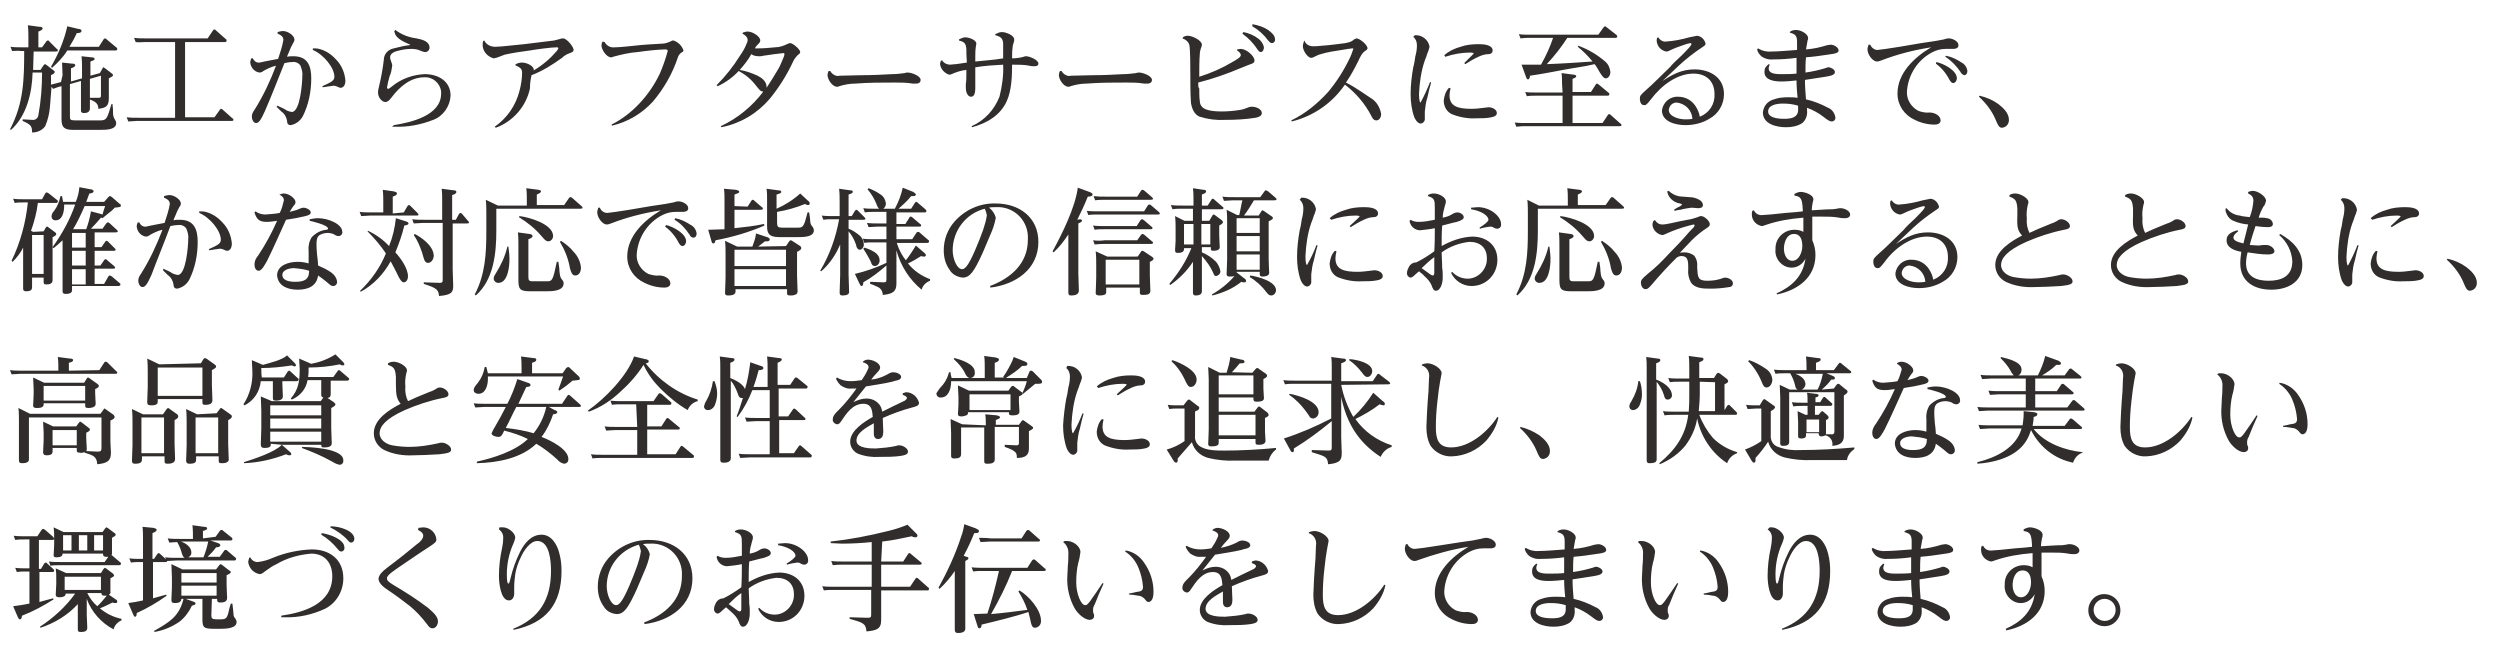 <?xml version="1.0" encoding="utf-8"?>
<!-- Generator: Adobe Illustrator 25.1.0, SVG Export Plug-In . SVG Version: 6.00 Build 0)  -->
<svg version="1.1" id="レイヤー_1" xmlns="http://www.w3.org/2000/svg" xmlns:xlink="http://www.w3.org/1999/xlink" x="0px"
	 y="0px" width="475.5px" height="122.7px" viewBox="0 0 475.5 122.7" style="enable-background:new 0 0 475.5 122.7;"
	 xml:space="preserve">
<style type="text/css">
	.st0{fill:#302D2C;}
</style>
<path id="パス_11771" class="st0" d="M11.6,15.6c-0.6,0.2-1.2,0.3-1.9,0.5c0-0.6,0-1.2,0-1.8c0.6-0.3,0.7-0.4,0.7-0.6
	c0-0.2-0.1-0.2-0.2-0.3l-1.3-1c-0.1-0.1-0.2-0.1-0.3-0.2c-0.1,0-0.2,0.1-0.3,0.2l-0.6,0.9H6.3c0-1.2,0.1-2.4,0.1-3.5h4.2
	c0.2,0,0.4,0,0.4-0.2c0-0.1,0-0.2-0.2-0.3L9.4,7.9C9.3,7.7,9.2,7.7,9.1,7.7C9,7.7,8.8,7.8,8.8,7.9L8,9H7.3V6
	c0.3-0.1,0.8-0.3,0.8-0.6c0-0.3-0.4-0.3-0.6-0.3L5.3,4.8c0.1,0.9,0.1,1.7,0.1,2.6V9H4.2C3.4,9,2.7,9,2,8.9l0.3,0.8
	C2.9,9.7,3.4,9.6,4,9.7h0.6c0,5.4-0.1,10-2.7,14.9l0.2,0.1c3-2.7,4-7.1,4.1-10.9h1.8c0,2.7-0.2,5.4-0.7,8.1c-0.1,0.6-0.6,1-1.2,0.9
	c-0.4,0-1.3-0.1-1.8-0.1L4.3,23c1.6,0.7,1.8,1,1.8,2.2c1,0,1.9-0.4,2.5-1.2c0.5-1.2,0.8-2.4,0.9-3.7c0.1-1.3,0.2-2.5,0.3-3.8
	l0.3,0.4c0.6-0.2,1-0.4,1.6-0.5v6.3c0,1.5,0.5,2,2.2,2H19c1.2,0,3.1,0,3.1-1.3c0-0.2-0.1-0.4-0.2-0.6c-0.3-0.4-0.4-0.8-0.4-1.3
	c0-0.4,0-0.9-0.1-1.7l-0.2,0c-0.8,2.7-0.9,3.1-2.1,3.1h-4.8c-1,0-1-0.2-1-0.8v-6.1l2.1-0.6v2.8c0,0.9,0,1.9,0,2.8
	c0,0.4,0.2,0.5,0.6,0.5c0.6,0,1.1-0.2,1.1-0.9c0-0.8,0-1.7,0-2.5v-3.1l2.1-0.6v3.8c0,0.3-0.1,0.4-0.4,0.4H17v0.3
	c1.6,0.5,1.7,1.2,1.7,1.8c1.5-0.2,2-0.5,2-2.1c0-0.6,0-1.2,0-1.8v-1.9c0.4-0.2,0.8-0.4,0.8-0.6c0-0.1-0.1-0.2-0.2-0.3l-1.3-1
	c-0.1-0.1-0.2-0.1-0.3-0.2c-0.1,0-0.2,0.1-0.2,0.2l-0.5,0.9l-1.8,0.5v-2.7c0.2-0.1,0.8-0.2,0.8-0.5c0-0.2-0.3-0.3-0.6-0.3l-1.9-0.2
	c0.1,0.7,0.1,1.7,0.1,2.4v1.8l-2.1,0.6v-2.5c0.5-0.2,0.8-0.3,0.8-0.6c0-0.3-0.4-0.3-0.6-0.3l-1.9-0.2c0,0.8,0.1,1.6,0.1,2.4
	L11.6,15.6z M13.2,8.9c0.5-0.8,1-1.7,1.4-2.6c0.5,0,0.9-0.1,0.9-0.4c0-0.3-0.3-0.4-0.6-0.4l-2.1-0.5c-0.6,2.7-1.7,5.3-3.1,7.7
	l0.2,0.2c1.1-1,2.1-2,2.9-3.3h9.1c0.2,0,0.4,0,0.4-0.3c0-0.1,0-0.2-0.2-0.3l-1.8-1.5c-0.1-0.1-0.2-0.2-0.3-0.2
	c-0.1,0-0.3,0.1-0.3,0.2l-0.9,1.4L13.2,8.9z M35.2,8h7.5c0.2,0,0.4,0,0.4-0.3c0-0.1,0-0.2-0.2-0.3l-1.8-1.6
	c-0.1-0.1-0.2-0.2-0.3-0.2c-0.2,0-0.2,0.1-0.3,0.2l-1,1.5H27.7c-0.7,0-1.5,0-2.2-0.1l0.3,0.8C26.4,8.1,27,8,27.5,8h5.8v14.4h-7
	c-0.7,0-1.5,0-2.2-0.1l0.3,0.8c0.5,0,1.2-0.1,1.7-0.1h17.9c0.2,0,0.4,0,0.4-0.2c0-0.1,0-0.2-0.2-0.3l-1.8-1.6
	c-0.1-0.1-0.2-0.2-0.3-0.2c-0.2,0-0.2,0.1-0.3,0.2l-1,1.4h-5.6V8z M54.1,12c0.5-0.1,1-0.2,1.6-0.2c0.5-0.1,1.1,0.2,1.4,0.6
	c0.3,0.7,0.5,1.4,0.4,2.1c0,1.2-0.4,6.8-2,6.8c-0.5-0.1-0.9-0.2-1.3-0.5c-0.5-0.3-1.1-0.5-1.4-0.7l-0.2,0.2c0.3,0.3,0.6,0.6,0.9,0.9
	c0.6,0.4,1,1.1,1.1,1.8c0,0.5,0.2,0.8,0.7,0.8c1-0.2,1.8-0.8,2.3-1.7c1.1-2.2,1.6-4.7,1.6-7.2c0-2.4-0.7-4.2-3.4-4.2
	c-0.4,0-0.8,0-1.2,0.1c0.1-0.4,0.3-0.7,0.4-1c0.2-0.5,0.4-1,0.7-1.5C55.9,8,56,7.8,56,7.5c0-0.7-1.2-1.6-2.2-1.6
	c-0.3,0-0.7,0.1-1,0.2l0,0.3c0.5,0.2,1.1,0.5,1.1,1.2c-0.2,1.2-0.6,2.4-1,3.6c-0.4,0.1-1.7,0.3-2.6,0.5c-0.3,0.1-0.6,0.1-0.9,0.2
	c-0.6,0.1-1.1-0.3-1.3-0.8l-0.3,0c-0.1,0.2-0.2,0.5-0.2,0.8c0.1,0.9,0.7,1.7,1.7,1.9c0.3,0,0.6-0.1,0.8-0.3c0.7-0.4,1.5-0.8,2.4-1
	c-1.1,2.9-2.4,5.7-4.1,8.4c-0.3,0.4-0.5,0.8-0.5,1.3c0,0.5,0.3,1.2,0.8,1.2c0.5,0,0.9-0.5,1.7-2.3C51.7,18.1,52.9,15,54.1,12z
	 M59.5,9.5c2.1,0.9,4.1,3.4,4.1,5.1c0,0.7-0.5,1-2.3,1.8l0.1,0.2c0.2,0,0.5-0.1,0.7-0.1c0.4-0.1,0.9-0.1,1.3-0.2
	c0.3,0,0.6,0.1,0.8,0.2c0.2,0.1,0.4,0.2,0.6,0.2c0.6,0,0.9-0.7,0.9-1.3c-0.1-1.5-0.7-3-1.8-4.1c-0.9-1-2-1.7-3.2-2
	c-0.4-0.1-0.8-0.1-1.2-0.1L59.5,9.5z M74.6,24.1c0.2,0,0.3,0,0.5,0c2.5,0.1,5-0.4,7.3-1.3c1.9-0.7,3.2-2.6,3.3-4.6
	c0-2.8-2.4-4.1-4.9-4.1c-2.3,0.1-4.5,0.9-6.2,2.3c-0.4,0.3-0.6,0.5-0.8,0.5c-0.1,0-0.2-0.2-0.2-0.2c0.1-0.7,0.3-1.5,0.5-2.2
	c0.3-0.6,0.4-1.3,0.5-2c0-0.3-0.1-0.5-0.2-0.8c-0.1-0.3-0.2-0.5-0.2-0.8c0-0.6,0.5-0.9,1-1.1c1-0.3,2-0.5,3-0.5
	c0.7,0,1.3,0.1,1.9,0.4c0.3,0.1,0.5,0.2,0.8,0.2c0.4,0,0.7-0.3,0.8-0.7c0,0,0,0,0-0.1c0-1.3-1.5-1.6-2.5-1.8c-1.5-0.2-2.8-0.7-4-1.6
	L75,5.9c0,0.1,0,0.2,0.1,0.4c0.2,0.9,1.5,1.6,2.7,2.1c0.1,0,0.2,0.1,0.2,0.1c0,0.1-0.1,0.1-0.2,0.1c-1,0.1-2,0.4-2.9,0.6
	c-1.1,0.2-1.9,1.1-1.9,2.2c-0.2,1.7-0.5,3.3-0.9,5c-0.1,0.4-0.2,0.8-0.2,1.2c0,0.9,0.7,1.8,1.4,1.8c0.5,0,0.8-0.4,1.2-0.9
	c1.5-2,3.6-3.8,6.2-3.8c1.6-0.1,3,1.1,3.2,2.7c0,0.1,0,0.3,0,0.4c0,4.2-5.8,5.5-9,6L74.6,24.1z M101.1,14.3c2.1-0.8,4-2,5.8-3.3
	c0.4-0.4,0.9-0.7,1.5-0.9c0.5-0.2,0.7-0.3,0.7-0.6c0-0.6-1.3-2.2-2-2.2c-0.3,0-0.6,0.1-0.9,0.2c-0.3,0.1-0.5,0.1-0.8,0.2
	c-1.3,0.2-4.3,0.5-5.7,0.7c-1.3,0.1-4.4,0.5-5.5,0.5c-0.9,0-1.7-0.4-2.1-1.2l-0.2,0.1c-0.1,0.3-0.1,0.6-0.1,0.9
	c0.1,1.2,1,2.1,2.1,2.4c0.2,0,0.3-0.1,0.5-0.1c0.5-0.2,1.1-0.4,1.6-0.6c1.3-0.3,3.2-0.6,4.8-0.8c1.1-0.2,4.1-0.6,5.1-0.6
	c0.1,0,0.3,0,0.3,0.2c-0.1,0.2-0.2,0.4-0.3,0.5c-1.3,1.5-2.7,2.7-4.4,3.7c0.2-0.8-1.3-1.5-2.2-1.5c-0.4,0-0.8,0.1-1.2,0.3l-0.1,0.2
	c0.8,0.4,1.3,0.6,1.3,1.4c0,1.2-0.2,2.4-0.5,3.5c-0.7,2.8-2.4,5.2-4.7,6.8l0.2,0.2c3.3-1.2,5.8-4.1,6.5-7.5
	C100.8,15.9,100.9,15.2,101.1,14.3z M114.6,7.9c-0.1,0.2-0.2,0.5-0.2,0.7c0,0.9,1,2.3,1.8,2.3c0.1,0,0.3,0,0.4-0.1
	c1.5-0.4,3.1-0.8,4.7-0.9c1.3-0.2,4-0.5,5.2-0.5c0.2,0,0.5,0,0.5,0.3c-0.4,1.5-0.9,2.9-1.5,4.3c-1,2.1-2.3,4-3.9,5.7
	c-1.5,1.6-3.3,3-5.3,4l0.1,0.2c3-0.7,5.7-2.3,7.8-4.6c2.1-2.5,3.7-5.3,4.7-8.3c0.1-0.4,0.4-0.8,0.7-1c0.2-0.1,0.4-0.2,0.4-0.4
	c-0.3-0.9-1-1.6-1.9-1.9c-0.1,0-0.3,0-0.4,0.1c-0.6,0.3-1.2,0.5-1.8,0.5c-1.8,0.1-3.6,0.2-5.3,0.4c-1,0.1-2.8,0.3-3.7,0.3
	c-0.8,0.1-1.5-0.3-1.9-1L114.6,7.9z M145.2,17.4c-2.1,2.8-4.9,5.1-8.1,6.6l0.1,0.2c3.6-0.7,6.8-2.6,9.2-5.4c1.8-2.2,3.3-4.6,4.5-7.2
	c0.2-0.4,0.5-0.8,0.8-1.1c0.3-0.2,0.5-0.4,0.5-0.6c0-0.5-1.4-1.7-1.9-1.7c-0.2,0-0.3,0.1-0.4,0.1c-0.8,0.4-1.6,0.7-2.5,0.7
	c-1,0.1-2.1,0.2-3.1,0.2c-0.2,0-0.5,0-0.7,0c0.1-0.3,0.3-0.5,0.5-0.7c0.3-0.3,0.5-0.5,0.5-0.8c0-0.8-1.5-1.7-2.4-1.7
	c-0.3,0-0.6,0.1-0.9,0.2l-0.1,0.2c0.4,0.2,1,0.6,1,1.2c0,0.3-0.1,0.5-0.2,0.7c-0.3,0.8-0.7,1.5-1.2,2.2c-1.3,2.1-2.8,4-4.5,5.7
	l0.2,0.2c1.5-0.7,2.9-1.7,4-2.9c1.3,0.7,2.4,1.6,3.3,2.8c0.6,0.7,0.8,1.1,1.3,1.1C145.1,17.5,145.2,17.5,145.2,17.4L145.2,17.4z
	 M145.8,16.7c0-0.1,0-0.2,0-0.2c0-1-0.9-1.7-1.7-2.1c-1.1-0.5-2.2-0.9-3.4-1.1c0.8-0.9,1.6-1.9,2.2-3c0.4,0.3,0.9,0.4,1.5,0.4
	c0.3,0,0.5,0,0.8-0.1c0.5-0.1,3.6-0.5,3.8-0.5c0.1,0,0.2,0,0.2,0.2c0,0.2-0.1,0.5-0.2,0.7c-0.3,0.7-0.7,1.7-0.9,2
	C147.4,14.2,146.6,15.5,145.8,16.7L145.8,16.7z M157.9,13.5l-0.3,0c-0.1,0.2-0.2,0.5-0.2,0.8c0,0.8,0.9,2.2,1.8,2.2
	c0.1,0,0.3,0,0.4-0.1c1-0.3,2-0.5,3.1-0.5c2.5-0.2,5-0.2,7.5-0.2c1.2,0,2.2,0,3.4,0.2c0.2,0,0.5,0,0.7,0c0.4,0,0.8-0.2,0.8-0.7
	c0-0.8-1.8-1.4-2.4-1.4c-0.2,0-0.4,0-0.6,0.1c-0.8,0.1-1.6,0.2-2.4,0.2c-1.9,0.1-3.7,0.2-5.6,0.2c-1.5,0-2.9,0.1-4.4,0.1
	C159.1,14.6,158.3,14.2,157.9,13.5L157.9,13.5z M185.5,11.7v-0.6c0-0.8,0-1.5,0.1-2.2c0-0.2,0.1-0.4,0.1-0.6c0-0.7-1.4-1.2-2.1-1.2
	c-0.4,0-0.8,0.2-1.2,0.4l0,0.2c1.1,0.3,1.3,0.6,1.4,1.6c0,0.6,0,1.4,0.1,2.6c-1.1,0.2-2.8,0.4-3.2,0.4c-0.6,0-1.2-0.3-1.5-0.8
	l-0.2,0c-0.1,0.2-0.2,0.4-0.2,0.7c0.1,0.9,0.8,1.7,1.7,2c0.2,0,0.3,0,0.5-0.1c0.9-0.4,1.8-0.7,2.8-0.8V14c0,0.7,0,1.4-0.1,2
	c0,0.3,0,0.6,0,0.8c0,0.6,0.3,1.6,1,1.6c0.7,0,0.8-1,0.8-1.6c0-0.6,0-1.2,0-1.8c0-0.7,0-1.5,0-2.2c1.8-0.3,3.5-0.4,5.3-0.5
	c0.1,2-0.2,4.1-0.7,6.1c-1,2.5-2.8,4.5-5.3,5.6l0.1,0.2c2.9-0.8,5.4-2.3,6.6-5c0.9-2,1-4.7,1-6.9c1.1,0,2.3,0,3.3,0.2
	c0.3,0.1,0.7,0.1,1,0.1c0.3,0,0.7-0.1,0.7-0.5c0-0.8-1.9-1.4-2.2-1.4c-0.2,0-0.4,0-0.6,0.1c-0.7,0.2-1.5,0.3-2.2,0.3
	c0-0.6,0-1.5,0.1-2.1c0-0.3,0.1-0.6,0.2-0.9c0.1-0.2,0.1-0.4,0.1-0.6c0-0.8-1.6-1.4-2.3-1.4c-0.5,0-0.9,0.2-1.3,0.4l0,0.2
	c1.2,0.3,1.4,0.7,1.5,1.5c0,0.6,0,1.9,0,2.9C189.1,11.4,187.3,11.5,185.5,11.7L185.5,11.7z M201.9,13.5l-0.3,0
	c-0.1,0.2-0.2,0.5-0.2,0.8c0,0.8,0.9,2.2,1.8,2.2c0.1,0,0.3,0,0.4-0.1c1-0.3,2-0.5,3.1-0.5c2.5-0.2,5-0.2,7.5-0.2
	c1.2,0,2.2,0,3.4,0.2c0.2,0,0.5,0,0.7,0c0.4,0,0.8-0.2,0.8-0.7c0-0.8-1.8-1.4-2.4-1.4c-0.2,0-0.4,0-0.6,0.1
	c-0.8,0.1-1.6,0.2-2.4,0.2c-1.9,0.1-3.7,0.2-5.6,0.2c-1.5,0-2.9,0.1-4.4,0.1C203.1,14.6,202.3,14.2,201.9,13.5L201.9,13.5z M238.2,5
	c1.2,0.7,2.2,1.6,3,2.7c0.2,0.2,0.4,0.5,0.7,0.5c0.4,0,0.7-0.4,0.6-0.8c0-0.6-0.6-1.2-1.3-1.7c-0.9-0.6-1.9-0.9-3-1.1L238.2,5z
	 M236.3,6.4c1.1,0.8,2.1,1.8,2.8,2.9c0.2,0.3,0.4,0.6,0.7,0.6c0.4,0,0.6-0.5,0.6-0.9c-0.1-0.6-0.5-1.2-1-1.6
	c-0.9-0.7-1.9-1.1-2.9-1.3L236.3,6.4z M227.9,15.7c2.8-0.7,5.6-1.7,8.2-2.8c0.5-0.2,1-0.4,1.5-0.6c0.6-0.2,1-0.3,1-0.8
	c0-0.9-1.6-2.2-2.6-2.2c-0.2,0-0.5,0.1-0.7,0.1l0,0.2c0.3,0.2,0.7,0.5,0.7,0.9c0,0.4-0.9,0.9-1.6,1.3c-2,1.2-4.1,2.1-6.3,2.8
	c0-1.2,0-3.2,0.1-4.3c0-0.4,0.1-0.7,0.2-1.1c0.1-0.2,0.2-0.5,0.2-0.7c0-0.8-1.8-1.7-2.7-1.7c-0.3,0-0.7,0.1-0.9,0.3l-0.1,0.2
	c0.6,0.2,1.1,0.6,1.3,1.2c0.2,0.7,0.2,4.5,0.2,5.5c0,1.7,0,3.6,0.1,5.2c0,0.6,0.2,1.2,0.4,1.7c0.3,0.6,0.7,1.1,1.3,1.3
	c1.6,0.5,3.2,0.7,4.9,0.6c1.9,0,3.8-0.1,5.7-0.4c0.5-0.1,1.2-0.3,1.2-0.9c0-0.8-1.2-1.2-1.8-1.2c-0.2,0-0.5,0-0.7,0.1
	c-0.5,0.2-1,0.4-1.6,0.5c-1.2,0.2-2.4,0.3-3.6,0.3c-1,0-2.9-0.1-3.6-0.8c-0.3-0.3-0.5-0.7-0.5-1.2c-0.1-0.6-0.1-1.7-0.1-2.4
	C227.9,16.7,227.9,16.2,227.9,15.7z M256,15.7c0.9-1.3,1.6-2.6,2.3-4c0.5-1.1,0.8-1.6,1.2-1.9c0.3-0.2,0.6-0.4,0.6-0.6
	c0-0.7-1.5-1.9-2.1-1.9c-0.3,0.1-0.5,0.2-0.7,0.4c-0.4,0.3-0.9,0.4-1.4,0.5c-0.8,0.1-2.9,0.4-4.5,0.5c-0.7,0.1-1.3,0.1-1.7,0.1
	c-0.7,0-1.4-0.4-1.6-1.1L248,7.9c-0.1,0.3-0.2,0.6-0.2,0.9c0,0.8,0.9,2.2,1.6,2.2c0.2,0,0.4-0.1,0.6-0.2c0.4-0.2,0.8-0.4,1.2-0.5
	c1.3-0.4,2.7-0.6,4-0.8c0.6-0.1,1.8-0.3,2-0.3c0.1,0,0.2,0,0.2,0.1c-0.2,0.6-0.4,1.2-0.7,1.8c-1.1,2.3-2.5,4.5-4.1,6.4
	c-2,2.2-4.3,4.1-7,5.4l0.1,0.2c4.1-1,7.7-3.5,10.1-7c2.1,1.6,3.8,3.6,5,5.9c0.2,0.4,0.4,0.9,1,0.9c0.6,0,0.9-0.7,0.9-1.2
	c-0.2-1.1-0.7-2.1-1.6-2.8C259.4,17.8,257.8,16.6,256,15.7L256,15.7z M268.8,7c0.5,0.4,0.7,1,0.7,1.6c0,0.7-0.1,1.4-0.3,2.1
	c-0.1,0.7-0.2,1.4-0.4,2.1c-0.3,1.7-0.5,3.4-0.5,5.1c0,1.5,0.2,3,0.7,4.4c0.4,0.9,0.9,1.2,1.2,1.2c0.4,0,0.8-0.4,0.8-0.8
	c0,0,0,0,0-0.1c0-0.2,0-0.4,0-0.5c0-0.3,0-0.6,0-0.9c0.1-0.9,0.2-1.8,0.5-2.7c0.2-0.9,0.5-2.2,0.7-2.8l-0.2-0.1
	c-0.5,1.3-1.1,2.6-1.8,3.9c-0.3,0-0.3-1.4-0.3-1.7c0.1-2.1,0.4-4.3,1.1-6.3c0.2-0.5,0.4-1,0.5-1.4c0.2-0.4,0.3-0.8,0.4-1.2
	c-0.2-1.3-1.4-2.3-2.8-2.2L268.8,7z M274.9,10.8c1.5-0.5,3.1-0.8,4.6-0.8c0.7,0,0.8,0.1,0.8,0.2c-0.2,0.2-0.4,0.4-0.6,0.6l-1.2,1.2
	l0.2,0.2c0.8-0.5,1.6-1,2.5-1.4c0.6-0.3,1.3-0.5,1.9-0.5c0.4,0,0.8-0.2,0.8-0.7c0-1.1-1.8-1.2-2.6-1.2c-1.2,0-2.4,0.1-3.5,0.5
	c-1.1,0.3-2.2,0.8-3.1,1.6L274.9,10.8z M275.6,16.7c-0.6,0.6-0.9,1.5-1,2.4c0,1.1,0.5,2.1,1.5,2.6c1.5,0.6,3.1,0.9,4.7,0.8
	c1,0,2,0,2.9-0.2c0.5-0.1,1-0.3,1-0.8c0-0.7-0.9-1.1-1.6-1.1c-0.3,0-0.5,0.1-0.8,0.1c-0.8,0.1-1.6,0.2-2.4,0.2
	c-2.7,0-4.2-0.5-4.2-2.6c0-0.4,0.1-0.9,0.2-1.3L275.6,16.7z M298.1,7.2h9.1c0.2,0,0.4,0,0.4-0.3c0-0.1-0.1-0.2-0.2-0.3l-1.8-1.4
	c-0.1-0.1-0.2-0.2-0.3-0.2c-0.1,0-0.2,0.1-0.3,0.2L304,6.6h-12.9c-0.7,0-1.5,0-2.2-0.1l0.3,0.8c0.8-0.1,1.3-0.1,1.7-0.1h4.5
	c-0.6,1.8-1.4,3.5-2.3,5.1c-0.6,0-1.3,0-1.9,0c-0.6,0-1.2,0-1.8,0l0.8,2.2c0.1,0.3,0.2,0.6,0.4,0.6c0.3,0,0.4-0.4,0.4-0.7
	c2.1-0.3,4.2-0.7,6.3-1.1c2-0.4,4-0.6,6-1.1c0.4,0.5,0.7,1.1,1,1.6c0.4,0.6,0.7,1.1,1.1,1.1c0.6,0,0.9-0.7,0.9-1.2
	c-0.1-0.8-0.4-1.5-1-2c-1.5-1.3-3.2-2.3-5.1-3l-0.1,0.2c1,0.8,2,1.8,2.8,2.8c-2.9,0.2-5.8,0.4-8.7,0.5C295.7,10.6,297,8.9,298.1,7.2
	L298.1,7.2z M297.2,17.6h-4.9c-0.7,0-1.5,0-2.2-0.1l0.3,0.8c0.6-0.1,1.1-0.1,1.7-0.1h5.1v5.2h-6.9c-0.7,0-1.5,0-2.2-0.1l0.3,0.8
	c0.9-0.1,1.4-0.1,1.7-0.1H308c0.2,0,0.4,0,0.4-0.2c0-0.1,0-0.2-0.2-0.3l-1.8-1.6c-0.1-0.1-0.2-0.2-0.3-0.2c-0.2,0-0.2,0.1-0.3,0.2
	l-1,1.5h-5.7v-5.2h6.6c0.2,0,0.4,0,0.4-0.3c0-0.1,0-0.2-0.2-0.3l-1.8-1.5c-0.1-0.1-0.2-0.1-0.3-0.2c-0.2,0-0.2,0.1-0.3,0.2l-0.9,1.4
	h-3.5V15c0.5-0.2,0.7-0.3,0.7-0.5c0-0.2-0.3-0.3-0.5-0.3l-2.3-0.3c0.1,0.6,0.1,1.3,0.1,2L297.2,17.6z M322.1,14c2.4,0,4,1.4,4,3.9
	c0.1,1.9-1,3.6-2.8,4.3c-0.1-0.7-0.4-1.4-0.8-2c-0.7-1.1-1.9-1.8-3.3-1.8c-1.6-0.1-2.9,1.1-3.1,2.6c0,2.2,2.7,2.8,4.5,2.8
	c1.6,0,3.2-0.4,4.5-1.2c1.7-0.9,2.8-2.7,2.8-4.7c0-3.2-2.7-4.7-5.6-4.7c-2.4,0-4.1,0.9-6.1,2.2c0.8-0.7,2-1.9,3.2-3
	c1.3-1.2,2.7-2.3,4.2-3.3c0.6-0.4,0.8-0.5,0.8-0.8c-0.2-0.8-0.8-1.4-1.6-1.5c-0.5,0.1-1,0.2-1.5,0.3c-1.4,0.4-2.9,0.7-4.4,0.8
	c-0.6,0.1-1.2-0.3-1.5-0.8l-0.2,0.1c-0.1,0.2-0.1,0.4-0.1,0.6c0.1,1,0.8,1.8,1.8,2c0.3,0,0.5-0.1,0.7-0.2c0.8-0.4,1.6-0.7,2.5-1
	c0.5-0.2,0.9-0.3,1.4-0.4c0.1,0,0.2,0,0.2,0.2c0,0.2-0.4,0.7-1.8,2.1c-1,0.9-2,1.9-2.2,2.2c-2.2,2.1-3.1,3.1-4.6,4.4
	c-1.1,1-1.2,1.1-1.2,1.7c0,0.5,0.2,1.2,0.8,1.2c0.4,0,0.5-0.1,1.3-1.1C316.1,16.1,319.1,14,322.1,14L322.1,14z M321.9,22.6
	c-0.4,0.1-0.9,0.1-1.4,0.1c-1.1,0-3.1-0.5-3.1-1.8c0.1-0.8,0.7-1.4,1.5-1.4c0,0,0,0,0,0C320.6,19.7,321.8,21,321.9,22.6L321.9,22.6z
	 M343.7,20.5c1.1,0.4,2.2,1,3.1,1.7c1,0.8,1.3,0.9,1.6,0.9c0.4,0,0.7-0.3,0.7-0.7c0,0,0,0,0,0c-0.1-0.8-0.6-1.6-1.4-1.9
	c-1.3-0.7-2.8-1.3-4.2-1.6c-0.1-1.2-0.2-2.5-0.2-3.7c1.3-0.2,2.6-0.4,3.9-0.6c1.4-0.2,1.8-0.5,1.8-0.9c0-0.5-0.8-0.9-1.2-0.9
	c-0.2,0-0.3,0-0.4,0.1c-1.3,0.4-2.6,0.7-4,0.9c0-0.9,0-2.1,0.1-2.9c1.4-0.1,2.8-0.3,4.1-0.5c1.7-0.2,2.1-0.4,2.1-0.8
	c0-0.6-0.9-1.1-1.5-1.1c-0.2,0-0.5,0.1-0.7,0.1c-1.3,0.4-2.6,0.7-4,0.8c0.1-0.6,0.2-1.1,0.3-1.7c0.1-0.2,0.1-0.3,0.1-0.5
	c0-0.7-1.3-1.5-2.3-1.5c-0.4,0-0.8,0.1-1.1,0.3l-0.1,0.2c1.1,0.3,1.4,0.6,1.4,1.8c0,0.5,0,1,0,1.5c-1.4,0.1-3.6,0.3-4.8,0.3
	c-0.9,0.1-1.8-0.1-2.6-0.6l-0.2,0.2c0.1,0.5,0.4,0.9,0.8,1.3c0.7,0.5,1.5,0.7,2.3,0.6c1.5,0,2.9-0.1,4.4-0.3c0,0.8,0,1.6,0,2.4
	c0,0.2,0,0.4,0,0.6c-1,0.1-1.9,0.1-2.9,0.1h-0.2c-1.4,0-2.2-0.3-2.2-1.1c0-0.2,0.1-0.5,0.2-0.7l-0.2-0.1c-0.6,0.5-0.8,0.8-0.8,1.5
	c0,1.6,2,1.8,3.2,1.8c0.9,0,2-0.1,2.9-0.2c0,1.1,0.1,2.4,0.2,3.3c-0.6-0.1-1.3-0.1-1.9-0.1c-0.9,0-1.8,0.1-2.6,0.4
	c-1.2,0.3-2,1.3-2.1,2.5c0,2.2,2.6,2.8,4.4,2.8c1.1,0,2.2-0.2,3.1-0.8c0.7-0.6,1-1.5,0.9-2.4L343.7,20.5z M339.4,22.6
	c-1.6,0-3.1-0.3-3.1-1.4c0-1.3,1.8-1.5,2.8-1.5c1,0,1.9,0.1,2.9,0.4c0,0.2,0,0.4,0,0.6C342.1,22.3,340.8,22.6,339.4,22.6z
	 M355.7,8.5l-0.3,0c-0.1,0.3-0.2,0.6-0.2,0.9c0,1,1,2.3,1.8,2.3c0.3,0,0.5-0.1,0.8-0.2c3.1-1.2,6.3-2,9.5-2.5
	c-3.2,1.9-6.4,4.9-6.4,8.8c0,2.2,1.3,4.1,3.3,5c1.2,0.6,2.5,0.9,3.8,0.9c0.5,0,1.1-0.2,1.1-0.8c0-0.9-1.1-1.5-2.1-1.5
	c-0.7,0.1-1.5-0.1-2.1-0.3c-1.4-0.7-2.3-2.2-2.2-3.7c0.2-3.2,2.1-6.1,4.9-7.5c0.8-0.4,1.6-0.6,2.5-0.6c0.4,0,0.9,0,1.4,0
	c0.4,0,1-0.1,1-0.7c0-0.8-1.2-1.3-1.8-1.3c-0.4,0-0.7,0.1-1,0.2c-0.5,0.1-1,0.2-1.6,0.3c-0.9,0.1-4,0.6-6.8,1.1
	c-1.9,0.3-3.9,0.6-4.2,0.6C356.5,9.5,356,9.1,355.7,8.5L355.7,8.5z M370,10.8c1.1,0.7,2.1,1.7,2.9,2.9c0.1,0.3,0.4,0.5,0.7,0.6
	c0.4,0,0.6-0.4,0.6-0.8c-0.1-0.7-0.5-1.3-1.1-1.6c-0.9-0.6-1.9-1.1-3-1.3L370,10.8z M368.2,12.1c1.1,0.8,2,1.9,2.6,3.1
	c0.2,0.3,0.4,0.6,0.7,0.6c0.4,0,0.7-0.5,0.7-0.9c0-1.5-2.5-2.8-3.9-3.1L368.2,12.1z M376.5,18.2l-0.1,0.2c1.3,1.2,2.4,2.6,3.1,4.2
	c0.5,1.2,0.7,1.7,1.3,1.7c0.8-0.1,1.3-0.7,1.3-1.5c0,0,0,0,0,0c0-1.3-1.1-2.3-2-3C379,19,377.8,18.5,376.5,18.2L376.5,18.2z M18,54
	v-2.9h3.5c0.2,0,0.4,0,0.4-0.2c0-0.1-0.1-0.2-0.2-0.3l-1.3-1.1c-0.2-0.2-0.2-0.2-0.3-0.2c-0.2,0-0.2,0.1-0.3,0.2l-0.7,1H18v-2.8h3.6
	c0.2,0,0.4,0,0.4-0.2c0-0.1-0.1-0.2-0.2-0.3L20.6,46c-0.1-0.1-0.2-0.2-0.3-0.2c-0.2,0-0.2,0.1-0.3,0.2l-0.7,1H18v-2.8h3.9
	c0.2,0,0.5,0,0.5-0.2c0-0.1-0.1-0.2-0.2-0.3l-1.3-1.2c-0.1-0.1-0.2-0.2-0.4-0.2c-0.1,0-0.2,0.1-0.3,0.2l-0.7,1h-2.2
	c0.7-0.7,1.3-1.4,1.9-2.1l0.1,0v0l0.2,0.1c0.7-0.6,1.2-1,1.6-1.3c0.3-0.3,0.5-0.4,0.7-0.7c0.9-0.1,1.2-0.1,1.2-0.4
	c0-0.1-0.1-0.3-0.2-0.3l-1.5-1.3c-0.2-0.1-0.2-0.2-0.4-0.2c-0.1,0-0.2,0.1-0.3,0.2l-0.8,0.9h-3.4c0.2-0.5,0.4-1.1,0.6-1.6
	c0.2,0,0.8-0.1,0.8-0.4c0-0.3-0.4-0.4-0.6-0.4l-2.1-0.4c-0.1,1-0.3,1.9-0.7,2.8h-2.4c-0.1-0.4-0.1-0.7-0.2-1.1l-0.3,0
	c-0.2,1-0.6,2-1.2,2.8c-0.3,0.3-0.5,0.7-0.5,1.1c0,0.4,0.3,0.7,0.7,0.7c0,0,0.1,0,0.1,0c1.3,0,1.6-1.7,1.6-2.7c0-0.1,0-0.2,0-0.3
	h2.1c-1,2.9-2.5,5.6-4.3,8.1l0.2,0.2c0.6-0.5,1.2-1,1.7-1.5v6.4c0,0.5,0,1.1,0,1.7c0,0.5,0,1.1,0,1.6c0,0.4,0.2,0.5,0.6,0.5
	c1.2,0,1.2-0.5,1.2-0.8v-0.7h8.7c0.2,0,0.5,0,0.5-0.3c0-0.1,0-0.2-0.2-0.3l-1.4-1.2c-0.2-0.1-0.3-0.2-0.4-0.2c-0.1,0-0.2,0-0.3,0.2
	L19.8,54H18z M6.3,44.1l-0.4-0.2c0.6-1.7,1.1-3.5,1.3-5.3h3.4c0.2,0,0.4,0,0.4-0.3c0-0.1,0-0.2-0.2-0.3l-1.5-1.2
	c-0.2-0.1-0.3-0.2-0.4-0.2c-0.2,0-0.2,0.1-0.3,0.2L8,37.9H4.7c-0.7,0-1.5,0-2.2-0.1l0.3,0.8c0.6-0.1,1.1-0.1,1.7-0.1h0.8
	c-0.4,3.8-1.4,7.6-3.1,11.1l0.2,0.2c0.8-0.8,1.5-1.7,2-2.7v4.4c0,0.6,0,1.2,0,1.8c0,0.5,0,1.1,0,1.6c0,0.4,0.2,0.5,0.6,0.5
	c1.1,0,1.1-0.5,1.1-0.9v-1.7h2.2v0.7c0,0.4,0,0.6,0.5,0.6c0.3,0,0.6,0,0.9-0.2c0.2-0.1,0.3-0.4,0.3-0.6c0-0.6,0-1.2,0-1.8
	c0-0.5,0-1.1,0-1.7v-4.7c0.5-0.2,0.7-0.4,0.7-0.6c0-0.1-0.1-0.2-0.2-0.3l-1.2-0.9c-0.1-0.1-0.2-0.1-0.3-0.2c-0.1,0-0.2,0-0.3,0.2
	l-0.4,0.7L6.3,44.1z M16.1,39.2H20c-0.2,0.6-0.4,1.1-0.5,1.6c-0.1,0-0.1,0-0.3-0.1l-1.9-0.5c-0.2,1.2-0.5,2.3-0.9,3.4h-2.5
	C14.7,42.3,15.4,40.8,16.1,39.2L16.1,39.2z M16.3,47.1h-2.6v-2.8h2.6V47.1z M6.1,44.7h2.2v7.4H6.1V44.7z M16.3,50.5h-2.6v-2.8h2.6
	L16.3,50.5z M16.3,54.1h-2.6v-2.9h2.6L16.3,54.1z M32.4,43c0.5-0.1,1-0.2,1.6-0.2c0.5-0.1,1.1,0.2,1.4,0.6c0.3,0.7,0.5,1.4,0.4,2.1
	c0,1.2-0.4,6.8-2,6.8c-0.5-0.1-0.9-0.2-1.3-0.5c-0.5-0.3-1.1-0.5-1.4-0.7L31,51.4c0.3,0.3,0.6,0.6,0.9,0.9c0.6,0.4,1,1.1,1.1,1.8
	c0,0.5,0.2,0.8,0.7,0.8c1-0.2,1.8-0.8,2.3-1.7c1.1-2.2,1.6-4.7,1.6-7.2c0-2.4-0.7-4.2-3.4-4.2c-0.4,0-0.8,0-1.2,0.1
	c0.1-0.4,0.3-0.7,0.4-1c0.2-0.5,0.4-1,0.7-1.5c0.2-0.2,0.3-0.5,0.3-0.7c0-0.7-1.2-1.6-2.2-1.6c-0.3,0-0.7,0.1-1,0.2l0,0.3
	c0.5,0.2,1.1,0.5,1.1,1.2c-0.2,1.2-0.6,2.4-1,3.6c-0.4,0.1-1.7,0.3-2.6,0.5c-0.3,0.1-0.6,0.1-0.9,0.2c-0.6,0.1-1.1-0.3-1.3-0.8
	l-0.3,0c-0.1,0.2-0.2,0.5-0.2,0.8c0.1,0.9,0.7,1.7,1.7,1.9c0.3,0,0.6-0.1,0.8-0.3c0.7-0.4,1.5-0.8,2.4-1c-1.1,2.9-2.4,5.7-4.1,8.4
	c-0.3,0.4-0.5,0.8-0.5,1.3c0,0.5,0.3,1.2,0.8,1.2c0.5,0,0.9-0.5,1.7-2.3C30,49.1,31.3,46,32.4,43L32.4,43z M37.9,40.5
	c2.1,0.9,4.1,3.4,4.1,5.1c0,0.7-0.5,1-2.3,1.8l0.1,0.2c0.2,0,0.5-0.1,0.7-0.1c0.4-0.1,0.9-0.1,1.3-0.2c0.3,0,0.6,0.1,0.8,0.2
	c0.2,0.1,0.4,0.2,0.6,0.2c0.6,0,0.9-0.7,0.9-1.3c-0.1-1.5-0.7-3-1.8-4.1c-0.9-1-2-1.7-3.2-2c-0.4-0.1-0.8-0.1-1.2-0.1L37.9,40.5z
	 M53.2,40.5c-0.9,0.2-1.8,0.2-2.7,0.3c-0.7,0-1.4-0.2-1.9-0.6l-0.2,0.2c0.4,1.3,0.9,1.8,2.3,1.8c0.7,0,1.3-0.1,2-0.2
	c-1,2.3-2.2,4.5-3.6,6.6c-0.4,0.5-0.7,1-0.7,1.7c0,0.5,0.2,1.2,0.8,1.2c0.6,0,1.2-1.2,1.6-1.9c1.3-2.6,2.4-5.2,3.6-7.8
	c1.4-0.2,2.4-0.4,3.7-0.7c0.8-0.2,1-0.4,1-0.7c0-0.5-0.9-0.9-1.3-0.9c-0.3,0-0.6,0.1-0.8,0.2c-0.6,0.3-1.2,0.4-1.9,0.6
	c0.2-0.4,0.5-0.8,0.7-1.1c0.4-0.4,0.4-0.6,0.4-0.8c0-0.6-1.2-1.6-2.2-1.6c-0.3,0-0.6,0.1-0.8,0.2L53.1,37c0.4,0.2,0.9,0.5,0.9,1.1
	C53.8,38.9,53.6,39.8,53.2,40.5z M56.6,55.1c1.9,0,3.6-0.6,3.9-2.7c0.6,0.4,1.1,0.8,1.6,1.2c0.8,0.7,0.9,0.8,1.3,0.8
	c0.4,0,0.8-0.4,0.7-0.9c-0.1-0.7-0.5-1.2-1-1.6c-0.8-0.6-1.7-1-2.6-1.4c0-0.5-0.1-1.3-0.2-2.1c-0.1-1-0.1-1.7-0.1-1.9
	c0-0.6,0-1.4,0.6-1.8c0.5-0.3,1.1-0.4,1.6-0.4c0.3,0,0.7,0.1,1,0.2c0.3,0.2,0.6,0.4,1,0.4c0.4,0,0.8-0.4,0.7-0.8
	c0-1.5-2.7-2.6-4.6-2.6c-0.5,0-1.1,0.1-1.6,0.2l0,0.3c0.5,0.1,3.5,0.8,3.5,1.5c0,0.1-0.2,0.2-0.3,0.2c-1.1,0.1-2,0.6-2.8,1.4
	c-0.5,0.8-0.7,1.7-0.6,2.6c0,0.5,0,1.6,0,2.4c-0.7-0.2-1.4-0.3-2.1-0.3c-1.6,0-3.9,0.6-3.9,2.6C52.9,54.5,54.9,55.1,56.6,55.1z
	 M58.8,51.5c0,1.8-1.1,2.1-2.7,2.1c-1.4,0-2.4-0.4-2.4-1.3c0-1,1.4-1.3,2.2-1.3C57,51.1,57.9,51.2,58.8,51.5L58.8,51.5z M84.1,41.8
	h-3.5c-0.7,0-1.5,0-2.2-0.1l0.3,0.8c0.5,0,1.1-0.1,1.8-0.1h3.7v10.9c0,0.3-0.1,0.5-0.5,0.5l-3.1-0.1v0.3c2.6,0.8,2.8,1.2,2.9,2.3
	c2.4-0.2,2.7-0.7,2.7-2c0-1-0.1-2-0.1-3.1v-8.7h2.7c0.2,0,0.4,0,0.4-0.2c0-0.1,0-0.1-0.2-0.3l-1.1-1.3c-0.1-0.1-0.2-0.2-0.3-0.2
	c-0.1,0-0.2,0.1-0.3,0.2l-0.6,1.1H86v-4.7c0.4-0.1,0.8-0.3,0.8-0.6c0-0.3-0.4-0.3-0.5-0.3l-2.3-0.3c0.1,0.7,0.1,1.4,0.1,2.1
	L84.1,41.8z M74.7,40.6v-3.2c0.5-0.2,0.8-0.3,0.8-0.6c0-0.3-0.4-0.3-0.6-0.4l-2.1-0.3c0.1,0.8,0.1,1.7,0.1,2.5v1.8h-2.4
	c-0.7,0-1.4,0-2.1-0.1l0.3,0.8c0.6,0,1.1-0.1,1.7-0.1h8.8c0.2,0,0.4,0,0.4-0.2c0-0.1-0.1-0.2-0.2-0.3l-1.3-1.3
	c-0.1-0.1-0.2-0.2-0.3-0.2c-0.1,0-0.2,0.1-0.3,0.2l-0.7,1.2L74.7,40.6z M75.2,48c0.7-1.7,1.3-3.4,1.7-5.1c0.6-0.1,0.8-0.2,0.8-0.4
	c0-0.2-0.2-0.3-0.5-0.4l-1.9-0.6c-0.2,1.8-0.6,3.6-1.3,5.3c-1.1-1.2-2.5-2.2-4-2.9L69.9,44c1.3,1.3,2.5,2.7,3.5,4.2
	c-1.1,2.7-2.8,5.1-4.9,7.1l0.1,0.2c2.4-1.3,4.4-3.4,5.7-5.8c0.5,0.9,0.9,1.7,1.2,2.3c0.5,1.1,0.9,1.7,1.3,1.7c0.5,0,0.8-0.6,0.8-1.1
	C77.6,51,76.2,49.1,75.2,48L75.2,48z M78.9,44.5l-0.2,0.2c0.7,1,1.2,2.2,1.6,3.4c0.3,1,0.4,1.9,1.1,1.9c0.7,0,1.1-0.8,1.1-1.4
	C82.4,46.7,80.2,45.2,78.9,44.5L78.9,44.5z M102.1,39.1V37c0.5-0.2,0.8-0.4,0.8-0.6s-0.4-0.3-0.5-0.3l-2.3-0.3
	c0.1,0.7,0.1,1.5,0.1,2.2v1.1h-5.5L92.4,38c0.1,0.9,0.1,1.8,0.1,2.7V44c0,4.2-0.2,8.2-2.2,12l0.2,0.2c3.4-3,3.9-8,3.9-12.3v-4.2
	h15.9c0.2,0,0.5,0,0.5-0.2c0-0.1-0.1-0.2-0.2-0.3l-1.7-1.5c-0.1-0.1-0.2-0.2-0.4-0.2c-0.2,0-0.2,0.1-0.3,0.2l-0.9,1.3H102.1z
	 M98.8,41.1l-0.1,0.2c1.6,1,3,2.1,4.2,3.5c0.4,0.4,0.8,1.1,1.4,1.1c0.5,0,0.9-0.5,0.9-1C105.2,42.6,100.6,41.3,98.8,41.1L98.8,41.1z
	 M98.5,44.2c0.1,0.8,0.1,1.7,0.1,2.5V53c0,1.8,0.1,2.4,2.1,2.4h3.2c1,0,3.3,0,3.3-1.5c0-0.3-0.1-0.5-0.3-0.7
	c-0.4-0.5-0.4-0.8-0.5-1.7c0-0.5-0.1-1-0.2-1.7l-0.3,0c-0.7,3.5-0.9,3.7-1.8,3.7h-2.8c-0.7,0-0.8-0.2-0.8-0.9v-7.1
	c0.3-0.1,0.8-0.3,0.8-0.6c0-0.2-0.3-0.4-0.6-0.4L98.5,44.2z M106.7,45.8l-0.2,0.2c0.9,1.5,1.6,3.2,1.9,5c0.2,0.7,0.4,1.4,1,1.4
	c0.8,0,1.1-0.8,1.1-1.5c-0.1-1.1-0.6-2.2-1.4-3C108.5,47.1,107.6,46.4,106.7,45.8L106.7,45.8z M96.5,46.9c-0.4,1.8-1.2,3.5-2.2,5.1
	c-0.2,0.3-0.4,0.6-0.4,1c0,0.4,0.4,0.8,0.8,0.8c0,0,0.1,0,0.1,0c1.8,0,2.1-3.1,2.1-4.5c0-0.8-0.1-1.6-0.2-2.4L96.5,46.9z
	 M114.1,39.5l-0.3,0c-0.1,0.3-0.2,0.6-0.2,0.9c0,1,1,2.3,1.8,2.3c0.3,0,0.5-0.1,0.8-0.2c3.1-1.2,6.3-2,9.5-2.5
	c-3.2,1.9-6.4,4.9-6.4,8.8c0,2.2,1.3,4.1,3.3,5c1.2,0.6,2.5,0.9,3.8,0.9c0.5,0,1.1-0.2,1.1-0.8c0-0.9-1.1-1.5-2.1-1.5
	c-0.7,0.1-1.5-0.1-2.1-0.3c-1.4-0.7-2.3-2.2-2.2-3.7c0.2-3.2,2.1-6.1,4.9-7.5c0.8-0.4,1.6-0.6,2.5-0.6c0.4,0,0.9,0,1.4,0
	c0.4,0,1-0.1,1-0.7c0-0.8-1.2-1.3-1.8-1.3c-0.4,0-0.7,0.1-1,0.2c-0.5,0.1-1,0.2-1.6,0.3c-0.9,0.1-4,0.6-6.8,1.1
	c-1.9,0.3-3.9,0.6-4.2,0.6C114.9,40.5,114.3,40.1,114.1,39.5L114.1,39.5z M128.3,41.8c1.2,0.7,2.1,1.7,2.9,2.9
	c0.1,0.3,0.4,0.5,0.7,0.5c0.4,0,0.6-0.4,0.6-0.8c-0.1-0.7-0.5-1.3-1.1-1.6c-0.9-0.6-1.9-1.1-3-1.3L128.3,41.8z M126.5,43.1
	c1.1,0.8,2,1.9,2.6,3.1c0.2,0.3,0.4,0.6,0.7,0.6c0.4,0,0.7-0.5,0.7-0.9c0-1.5-2.5-2.8-3.8-3.1L126.5,43.1z M139.7,39.2V37
	c0.6-0.2,0.9-0.3,0.9-0.5c0-0.3-0.4-0.3-0.6-0.4l-2.3-0.2c0.1,0.7,0.1,1.4,0.1,2.1v5.6c-1,0-1.9,0.1-2.9,0.1h-0.2l0.6,2.1
	c0.1,0.3,0.1,0.5,0.4,0.5s0.3-0.4,0.4-0.6c3.2-0.6,6.3-1.5,9.3-2.8l-0.1-0.3c-1.8,0.4-3.7,0.6-5.6,0.8v-3.5h4.9c0.2,0,0.5,0,0.5-0.2
	c0-0.1,0-0.2-0.2-0.3l-1.4-1.2c-0.2-0.2-0.2-0.2-0.3-0.2c-0.2,0-0.2,0.1-0.3,0.2l-0.7,1.1L139.7,39.2z M147.8,40.3
	c1.8-0.3,3.6-0.8,5.3-1.5c0.2,0.1,0.4,0.2,0.6,0.2c0.2,0,0.3-0.1,0.3-0.3c0,0,0,0,0,0c0-0.2-0.1-0.4-0.3-0.5l-1.5-1.4
	c-1.3,1.2-2.9,2.2-4.5,2.9V37c0.3-0.1,0.9-0.2,0.9-0.5c0-0.3-0.4-0.3-0.6-0.3l-2.2-0.3c0.1,0.7,0.1,1.4,0.1,2.1V43
	c0,1.2,0.2,2.1,2.3,2.1h3.6c1,0,3,0,3-1.3c0-0.2-0.1-0.4-0.2-0.6c-0.3-0.3-0.5-0.7-0.5-1.2c0-0.4-0.1-0.9-0.2-1.6h-0.3
	c-0.2,0.8-0.4,1.4-0.5,1.8c-0.4,1.1-0.7,1.1-1.4,1.1h-3c-0.7,0-0.9-0.2-0.9-0.9L147.8,40.3z M144.2,46.9c0.4-0.3,0.9-0.7,1.3-1
	c0.1,0,0.2,0,0.3,0c0.2,0,0.6,0,0.6-0.4c0-0.2-0.4-0.4-0.5-0.4l-2.1-0.7c-0.1,0.9-0.4,1.7-0.7,2.5h-2.9l-2.3-1.1
	c0.1,0.8,0.1,1.8,0.1,2.7v4.2c0,1.1-0.1,2.3-0.1,3c0,0.4,0.2,0.5,0.6,0.5c1.2,0,1.4-0.4,1.4-0.8V55h9.8v0.7c0,0.3,0,0.5,0.6,0.5
	c0.3,0,0.6,0,0.8-0.1c0.5-0.1,0.6-0.4,0.6-0.7c0-1-0.1-2-0.1-2.9v-4.6c0.4-0.2,0.8-0.4,0.8-0.7c0-0.2-0.1-0.3-0.2-0.4l-1.4-0.9
	c-0.1-0.1-0.3-0.2-0.4-0.2c-0.1,0-0.2,0.1-0.3,0.2l-0.6,0.9L144.2,46.9z M139.7,47.5h9.8v3.1h-9.8V47.5z M139.7,51.2h9.8v3.2h-9.8
	V51.2z M170.6,46.3v-0.1h5.7c0.2,0,0.4,0,0.4-0.3c0-0.1,0-0.2-0.2-0.3l-1.5-1.3c-0.1-0.1-0.2-0.2-0.4-0.2c-0.1,0-0.3,0.1-0.3,0.2
	l-0.8,1.2h-3v-2.4h4.3c0.2,0,0.4,0,0.4-0.2c0-0.1,0-0.2-0.2-0.3l-1.4-1.2c-0.2-0.2-0.3-0.2-0.4-0.2c-0.2,0-0.2,0.1-0.3,0.3l-0.7,1.1
	h-1.7v-2.2h5.3c0.2,0,0.4,0,0.4-0.3c0-0.1-0.1-0.2-0.2-0.3l-1.4-1.2c-0.1-0.1-0.2-0.2-0.3-0.2c-0.2,0-0.2,0.1-0.3,0.2l-0.7,1.1h-2.4
	c0.8-0.7,1.7-1.5,2.4-2.4h0.2c0.3,0,0.7,0,0.7-0.3c0-0.2-0.4-0.4-0.5-0.5l-2-0.8c-0.3,1.4-0.8,2.7-1.5,4H168c0.3-0.2,0.5-0.6,0.5-1
	c-0.1-0.7-0.4-1.3-1-1.7c-0.7-0.5-1.5-0.9-2.3-1.2l-0.2,0.2c0.7,0.8,1.3,1.8,1.7,2.8c0.1,0.3,0.2,0.6,0.5,0.9h-0.8
	c-0.7,0-1.5,0-2.2-0.1l0.3,0.8c0.6-0.1,1.2-0.1,1.7-0.1h2.4v2.2h-1.5c-0.7,0-1.5,0-2.2-0.1l0.3,0.8c0.6,0,1.1-0.1,1.7-0.1h1.7v2.4
	h-2.3c-0.7,0-1.5,0-2.2-0.1l0.3,0.8c0.6-0.1,1.1-0.1,1.7-0.1h2.5v3.9c-1.9,0.9-3.9,1.6-6,2.1l0.9,1.9c0.1,0.2,0.2,0.4,0.4,0.4
	c0.2,0,0.3-0.3,0.3-0.7c1.6-0.9,3-2,4.4-3.2v2.7c0,0.5-0.2,0.5-0.6,0.5l-2.5-0.1V54c0.5,0.1,1,0.4,1.5,0.6c0.6,0.3,0.9,0.9,0.9,1.5
	c2-0.2,2.6-0.7,2.6-2.2c0-0.9,0-1.8,0-2.7v-3.6c0.8,3,2.5,5.6,4.8,7.5c0.2-0.8,0.8-1.4,1.6-1.7v-0.3c-1.6-0.6-3.1-1.6-4.2-3
	c0.9-0.4,1.7-0.9,2.5-1.4c0.2,0.1,0.4,0.1,0.6,0.1c0.2,0,0.3-0.1,0.3-0.3c0-0.2-0.3-0.4-0.4-0.5l-1.5-1.3c-0.6,1-1.2,1.9-1.9,2.8
	C171.7,48.8,171,47.6,170.6,46.3z M159.8,46.5v5.8c0,1.1-0.1,2.2-0.1,3.3c0,0.4,0.1,0.6,0.5,0.6c1.3,0,1.3-0.5,1.3-0.7
	c0-1.1-0.1-2.2-0.1-3.3V44c0.6,0.7,1.1,1.6,1.4,2.5l0.1,0.4c0.1,0.3,0.3,0.6,0.6,0.6c0.4,0,0.8-0.4,0.8-1c0-0.6-0.3-1.3-0.8-1.7
	c-0.6-0.5-1.3-1-2.1-1.3v-1.7h2.8c0.2,0,0.4,0,0.4-0.2c0-0.1-0.1-0.2-0.2-0.3l-1.2-1.2c-0.1-0.1-0.2-0.2-0.3-0.2
	c-0.1,0-0.2,0.1-0.3,0.2l-0.6,1h-0.6V37c0.6-0.2,0.8-0.3,0.8-0.5c0-0.3-0.3-0.3-0.5-0.3l-2.1-0.3c0.1,0.9,0.1,1.8,0.1,2.7v2.5h-1.2
	c-0.7,0-1.5,0-2.2-0.1l0.3,0.8c0.6-0.1,1.1-0.1,1.7-0.1h1.3c-0.6,3.4-1.8,6.8-3.6,9.8l0.2,0.1C157.8,50.2,159,48.4,159.8,46.5
	L159.8,46.5z M164.4,47.1l-0.2,0.2c0.5,0.8,1,1.6,1.4,2.4c0.2,0.7,0.4,0.9,0.8,0.9c0.5,0,0.9-0.5,0.9-1c0,0,0,0,0-0.1
	c0-0.6-0.4-1.2-0.9-1.5C165.8,47.6,165.1,47.3,164.4,47.1L164.4,47.1z M188.1,39.5c0.4-0.1,0.8-0.1,1.3-0.1c3.2-0.2,5.9,2.2,6.1,5.4
	c0,0.3,0,0.5,0,0.8c0,4.5-3.2,7.3-7.2,8.8l0.1,0.3c4.8-0.6,9.1-3.5,9.1-8.7c0-4.7-3.7-7.3-8.1-7.3c-3-0.1-5.9,1.2-7.9,3.5
	c-1.3,1.5-2,3.4-2,5.4c0,1.3,0.3,2.6,1.1,3.7c0.5,0.9,1.5,1.4,2.5,1.5c1.4,0,2.2-1.2,3.8-4.7c0.2-0.5,0.8-1.9,1.4-3.3
	c0.5-1.1,0.9-2.2,1.1-3.4C189.2,40.7,188.8,40,188.1,39.5z M187.3,39.7c0.2,0.4,0.3,0.8,0.4,1.2c-0.1,0.9-0.4,1.9-0.7,2.8
	c-0.5,1.4-0.9,2.4-1.5,3.8c-1.2,2.8-1.9,3.7-2.5,3.7c-1,0-1.8-2-1.8-3.6C181.2,43.9,183.7,40.6,187.3,39.7L187.3,39.7z M204.9,41.8
	c0.7-1.4,1.4-2.9,2-4.4c0.5,0,0.9-0.1,0.9-0.4c0-0.2-0.1-0.3-0.6-0.5l-2.2-0.8c-0.5,3.8-3,8.8-4.8,12.1l0.2,0.2c1.1-1,2-2.2,2.8-3.4
	v7.7c0,0.9,0,1.9,0,2.8v0.5c0,0.4,0.1,0.6,0.5,0.6c1.3,0,1.5-0.5,1.5-1c0-1.1-0.1-2.2-0.1-3.3v-9.4c0.2-0.1,0.7-0.3,0.7-0.5
	c0-0.2-0.2-0.3-0.4-0.3L204.9,41.8z M208,37.3l0.3,0.8c0.6-0.1,1.2-0.1,1.8-0.1h8.7c0.2,0,0.5,0,0.5-0.2c0-0.1-0.1-0.2-0.2-0.3
	l-1.4-1.2c-0.2-0.1-0.2-0.2-0.4-0.2s-0.2,0.1-0.3,0.2l-0.7,1.1h-6.1C209.5,37.4,208.8,37.4,208,37.3L208,37.3z M206.7,40.1l0.3,0.8
	c0.6-0.1,1.2-0.1,1.8-0.1h11.4c0.2,0,0.4,0,0.4-0.2c0-0.1-0.1-0.2-0.2-0.3l-1.4-1.2c-0.2-0.2-0.3-0.2-0.4-0.2
	c-0.1,0-0.3,0.1-0.3,0.2l-0.7,1.1H209C208.3,40.2,207.5,40.2,206.7,40.1L206.7,40.1z M207.9,42.9l0.3,0.8c0.6-0.1,1.2-0.1,1.8-0.1
	h8.8c0.2,0,0.4,0,0.4-0.2c0-0.1,0-0.2-0.2-0.3l-1.4-1.2c-0.2-0.1-0.2-0.2-0.4-0.2c-0.1,0-0.2,0.1-0.3,0.2l-0.7,1.1h-6.2
	C209.4,43,208.6,43,207.9,42.9L207.9,42.9z M207.9,45.7l0.3,0.8c0.9-0.1,1.4-0.1,1.8-0.1h8.8c0.2,0,0.5,0,0.5-0.2
	c0-0.1,0-0.2-0.2-0.3l-1.4-1.2c-0.2-0.1-0.2-0.2-0.4-0.2c-0.1,0-0.2,0.1-0.3,0.2l-0.7,1h-6.2C209.4,45.8,208.6,45.8,207.9,45.7
	L207.9,45.7z M210.6,48.8l-2.2-1c0.1,0.9,0.1,1.7,0.1,2.6v2.4c0,1.1-0.1,2.3-0.1,2.9c0,0.4,0.3,0.5,0.7,0.5c1.3,0,1.3-0.4,1.3-0.7
	v-0.8h6.4v0.8c0,0.4,0,0.6,0.6,0.6c1,0,1.4-0.2,1.4-0.8c0-1-0.1-1.9-0.1-2.9v-2.6c0.5-0.2,0.7-0.4,0.7-0.6c0-0.1-0.1-0.2-0.2-0.3
	l-1.5-1c-0.2-0.1-0.3-0.2-0.4-0.2c-0.1,0-0.2,0-0.3,0.2l-0.6,0.9L210.6,48.8z M210.3,49.4h6.4v4.7h-6.4V49.4z M226.9,49.8v2.6
	c0,1.1,0,2.2,0,3.2c0,0.4,0.1,0.6,0.5,0.6c0.5,0,1.2-0.1,1.2-0.8c0-1.1,0-2.3,0-3.4v-3.3c0.9,1,1.7,2.1,2.2,3.3
	c0.1,0.3,0.2,0.5,0.5,0.5c0.5-0.1,0.9-0.5,0.8-1c-0.1-0.6-0.4-1.2-0.8-1.7c-0.8-0.8-1.7-1.4-2.7-1.8v-1h1.7v0.3c0,0.2,0,0.4,0.5,0.4
	c0.5,0,1.2-0.1,1.2-0.7c0-0.4-0.1-1.4-0.1-2.3v-1.8c0.2-0.1,0.7-0.4,0.7-0.6c0-0.2-0.1-0.3-0.2-0.4l-1.2-0.9
	c-0.1-0.1-0.2-0.1-0.3-0.2c-0.1,0-0.2,0-0.3,0.2L230,42h-1.4v-2.2h3.6c0.2,0,0.5,0,0.5-0.2c0-0.1,0-0.2-0.2-0.3L231,38
	c-0.2-0.2-0.2-0.2-0.3-0.2c-0.2,0-0.2,0.1-0.3,0.2l-0.7,1.1h-1.1V37c0.5-0.2,0.8-0.3,0.8-0.6c0-0.3-0.4-0.3-0.5-0.3l-2-0.3
	c0.1,0.8,0.1,1.7,0.1,2.5v0.8h-2.1c-0.7,0-1.5,0-2.2-0.1l0.3,0.8c0.6-0.1,1.1-0.1,1.7-0.1h2.2V42h-1.6l-1.8-0.9
	c0.1,0.9,0.1,1.7,0.1,2.6v2.1c0,0.6-0.1,1.2-0.1,1.7c0,0.5,0.1,0.6,0.6,0.6c1,0,1.1-0.5,1.1-0.7v-0.2h1.4c-1,2.5-2.5,4.8-4.2,6.8
	l0.2,0.2C224.3,53,225.8,51.5,226.9,49.8L226.9,49.8z M235.7,40.9h-0.4l-2-1c0.1,0.8,0.1,1.7,0.1,2.5v6.9c0,1.1-0.1,2.2-0.1,2.8
	c0,0.2,0,0.5,0.6,0.5c0.3,0,0.6,0,0.9-0.1c-1.2,1.4-2.7,2.6-4.3,3.5l0.1,0.2c2-0.5,3.9-1.3,5.5-2.6c0.2,0.1,0.4,0.1,0.6,0.1
	c0.2,0,0.3-0.1,0.3-0.3c0-0.2-0.2-0.4-0.4-0.5l-1.4-1.1l0,0.1v-0.2h4.4V52c0,0.3,0,0.6,0.5,0.6c0.5,0,1.3-0.1,1.3-0.7
	c0-0.3-0.1-1.6-0.1-2.6v-7.2c0.4-0.2,0.8-0.4,0.8-0.6c0-0.2-0.1-0.3-0.3-0.4l-1.3-0.9c-0.2-0.1-0.3-0.2-0.3-0.2
	c-0.1,0-0.2,0-0.3,0.2l-0.5,0.8h-2.8c0.7-0.9,1.3-1.9,1.9-2.9h3.8c0.2,0,0.5,0,0.5-0.2c0-0.1-0.1-0.2-0.2-0.3l-1.4-1.2
	c-0.2-0.1-0.3-0.2-0.4-0.2c-0.2,0-0.2,0.1-0.3,0.2l-0.8,1.1h-5c-0.7,0-1.5,0-2.2-0.1l0.3,0.8c0.6,0,1.1-0.1,1.7-0.1h1.8
	C236.1,38.8,235.9,40.2,235.7,40.9L235.7,40.9z M239.6,44.3h-4.4v-2.8h4.4V44.3z M227,42.6v3.9h-1.8v-3.9L227,42.6z M228.5,42.6h1.7
	v3.9h-1.7V42.6z M239.6,47.8h-4.4v-2.9h4.4V47.8z M239.6,51.3h-4.4v-2.9h4.4V51.3z M237.8,52.4l-0.1,0.3c1.2,0.7,2.3,1.7,3.2,2.9
	c0.3,0.4,0.5,0.6,0.9,0.6c0.5,0,0.9-0.5,0.9-1C242.7,53.5,239.2,52.6,237.8,52.4z M247.2,38c0.5,0.4,0.7,1,0.7,1.6
	c0,0.7-0.1,1.4-0.3,2.1c-0.1,0.7-0.2,1.4-0.4,2.1c-0.3,1.7-0.5,3.4-0.5,5.1c0,1.5,0.2,3,0.7,4.4c0.4,0.9,0.9,1.2,1.2,1.2
	c0.4,0,0.8-0.4,0.8-0.8c0,0,0,0,0-0.1c0-0.2,0-0.4,0-0.5c0-0.3,0-0.6,0-0.9c0.1-0.9,0.2-1.8,0.5-2.7c0.2-0.9,0.5-2.2,0.7-2.8
	l-0.2-0.1c-0.5,1.3-1.1,2.6-1.8,3.8c-0.3,0-0.3-1.4-0.3-1.7c0.1-2.1,0.4-4.3,1.1-6.3c0.2-0.5,0.4-1,0.5-1.4c0.2-0.4,0.3-0.8,0.4-1.2
	c-0.2-1.3-1.4-2.3-2.8-2.2L247.2,38z M253.2,41.8c1.5-0.5,3.1-0.8,4.6-0.8c0.7,0,0.8,0.1,0.8,0.2c-0.2,0.2-0.4,0.4-0.6,0.6l-1.3,1.2
	l0.2,0.2c0.8-0.5,1.6-1,2.5-1.4c0.6-0.3,1.3-0.5,1.9-0.5c0.4,0,0.8-0.2,0.8-0.7c0-1.1-1.8-1.2-2.6-1.2c-1.2,0-2.4,0.1-3.5,0.5
	c-1.1,0.3-2.2,0.8-3.1,1.6L253.2,41.8z M253.9,47.7c-0.6,0.6-0.9,1.5-1,2.4c0,1.1,0.5,2.1,1.5,2.6c1.5,0.6,3.1,0.9,4.7,0.8
	c1,0,2,0,2.9-0.2c0.5-0.1,1-0.3,1-0.8c0-0.7-0.9-1.1-1.6-1.1c-0.3,0-0.5,0.1-0.8,0.1c-0.8,0.1-1.6,0.2-2.4,0.2
	c-2.7,0-4.2-0.5-4.2-2.6c0-0.4,0.1-0.9,0.2-1.3L253.9,47.7z M272.9,41.8c-1,0.2-2,0.4-3.1,0.4c-0.5,0-1.1-0.1-1.5-0.4l-0.2,0.2
	c0.1,1,1,1.8,2,1.8c0.9-0.1,1.9-0.2,2.8-0.4c0,1.5,0,2.9-0.1,4.4c-1.1,0.8-2.2,1.5-3.4,2.1c-0.6,0-1.1,0.3-1.4,0.8
	c-0.2,0.4-0.4,0.8-0.4,1.3c0,0.4,0.3,0.7,0.6,0.8c0.3,0,0.5-0.1,1-0.6c0.3-0.3,0.5-0.4,0.7-0.6c0.3,0.3,0.7,0.5,1,0.9
	c0.6,0.5,1.1,1.1,1.4,1.8c0.2,0.6,0.4,1,0.8,1c0.9,0,1.3-1.5,1.3-2.4c0-0.2,0-0.5,0-0.9c0-0.6-0.1-0.8-0.1-1.1c0-1.2-0.1-2-0.1-2.9
	c1.5-1.1,3.4-1.8,5.3-2c2,0,3.3,1.1,3.3,3.1c0.1,2-1.5,3.8-3.5,3.9c-0.1,0-0.2,0-0.2,0c-1.1,0-2.2-0.5-2.9-1.3l-0.2,0.2
	c0.7,1.5,2.2,2.5,3.9,2.5c2.7,0,4.8-2.1,4.9-4.8c0-0.1,0-0.1,0-0.2c0-2.8-2.1-4.4-4.8-4.4c-2.1,0.1-4,0.8-5.8,1.8
	c0-1.3,0-2.6,0.1-3.9c0.9-0.2,1.8-0.5,2.8-0.7c0.9-0.3,1.3-0.5,1.3-0.9c0-0.5-0.7-0.9-1.2-0.9c-0.4,0-0.8,0.2-1.1,0.4
	c-0.5,0.3-1.1,0.5-1.7,0.6c0-0.7,0.2-1.5,0.4-2.2c0.1-0.3,0.2-0.6,0.2-0.9c0-0.8-1.3-1.5-2.3-1.5c-0.4,0-0.8,0.1-1.1,0.3l0,0.2
	c1.3,0.4,1.3,0.8,1.3,2.4C272.9,40.9,272.9,41.3,272.9,41.8L272.9,41.8z M279.8,39.8c1.9,0.3,3.3,1.2,3.3,2c0,0.3-0.7,0.9-1.7,1.5
	l0.1,0.2c0.6-0.2,1.2-0.3,1.9-0.4c0.2,0,0.5,0,0.7,0.2c0.2,0.1,0.4,0.2,0.7,0.2c0.4,0,0.8-0.4,0.7-0.9c0,0,0,0,0,0
	c0-1.5-2.1-3.2-4.4-3.2c-0.4,0-0.8,0.1-1.3,0.1L279.8,39.8z M272.8,48.9c0,0.6,0,2.6,0,3c0,0.3-0.1,0.5-0.3,0.5
	c-0.1,0-0.2-0.1-0.3-0.1c-0.7-0.5-1-0.7-1.8-1.3C271.2,50.2,272,49.5,272.8,48.9L272.8,48.9z M300.1,39.1V37
	c0.5-0.2,0.8-0.4,0.8-0.6s-0.4-0.3-0.5-0.3l-2.3-0.3c0.1,0.7,0.1,1.5,0.1,2.2v1.1h-5.5l-2.2-1.1c0.1,0.9,0.1,1.8,0.1,2.7V44
	c0,4.2-0.2,8.2-2.2,12l0.2,0.2c3.4-3,3.9-8,3.9-12.3v-4.2h15.9c0.2,0,0.5,0,0.5-0.2c0-0.1-0.1-0.2-0.2-0.3l-1.7-1.5
	c-0.1-0.1-0.2-0.2-0.4-0.2c-0.2,0-0.2,0.1-0.3,0.2l-0.9,1.3H300.1z M296.8,41.1l-0.1,0.2c1.6,1,3,2.1,4.2,3.5
	c0.4,0.4,0.8,1.1,1.4,1.1c0.5,0,0.9-0.5,0.9-1C303.2,42.6,298.6,41.3,296.8,41.1L296.8,41.1z M296.5,44.2c0.1,0.8,0.1,1.7,0.1,2.5
	V53c0,1.8,0.1,2.4,2.1,2.4h3.2c1,0,3.3,0,3.3-1.5c0-0.3-0.1-0.5-0.3-0.7c-0.4-0.5-0.4-0.8-0.5-1.7c0-0.5-0.1-1-0.2-1.7l-0.3,0
	c-0.7,3.5-0.9,3.7-1.8,3.7h-2.8c-0.7,0-0.8-0.2-0.8-0.9v-7.1c0.3-0.1,0.8-0.3,0.8-0.6c0-0.2-0.3-0.4-0.6-0.4L296.5,44.2z
	 M304.7,45.8l-0.2,0.2c0.9,1.5,1.6,3.2,1.9,5c0.2,0.7,0.4,1.4,1,1.4c0.8,0,1.1-0.8,1.1-1.5c-0.1-1.1-0.6-2.2-1.4-3
	C306.5,47.1,305.6,46.4,304.7,45.8L304.7,45.8z M294.5,46.9c-0.4,1.8-1.2,3.5-2.2,5.1c-0.2,0.3-0.4,0.6-0.4,1c0,0.4,0.4,0.8,0.8,0.8
	c0,0,0.1,0,0.1,0c1.8,0,2.1-3.1,2.1-4.5c0-0.8-0.1-1.6-0.2-2.4L294.5,46.9z M317.1,36.4c0.2,1.2,1.2,2.1,2.4,2.3
	c0.4,0.1,0.4,0.1,0.4,0.2c0,0.1-0.2,0.3-0.9,0.6c-0.3,0.2-0.5,0.3-0.6,0.4l0.1,0.2c0.4-0.1,0.8-0.2,1.1-0.2c0.7-0.2,1.4-0.3,2.1-0.4
	c0.3,0,1.1,0.1,1.3,0.1c0.4,0,0.9-0.1,0.9-0.6c0-0.4-0.3-0.8-0.7-1c-0.5-0.3-1.2-0.5-1.8-0.5c-0.5,0-0.9-0.1-1.3-0.1
	c-1,0-2-0.4-2.7-1.1L317.1,36.4z M318.9,49c0.3-0.2,0.6-0.3,0.9-0.3c1.1,0,1.3,0.7,1.3,2v0.5c-0.1,0.9,0.1,1.7,0.5,2.5
	c0.8,1.2,2.4,1.2,3.8,1.2c1.2,0,2.3-0.1,3.5-0.3c0.4,0,0.7-0.3,0.7-0.7c0-0.7-0.9-1.1-1.5-1.1c-0.2,0-0.5,0.1-0.7,0.2
	c-0.9,0.3-1.8,0.4-2.7,0.4c-1.8,0-1.8-0.7-1.9-2.6c0.1-0.8-0.1-1.6-0.6-2.2c-0.5-0.4-1.2-0.6-1.8-0.6c-0.3,0-0.6,0-0.9,0.1
	c0.4-0.4,1-1.1,1.6-1.7c0.9-1,1.8-1.8,2.9-2.6c1.1-0.7,1.2-0.8,1.2-1.2c0-0.6-1.1-1.5-1.6-1.5c-0.3,0-0.5,0.1-0.7,0.2
	c-0.6,0.2-1.2,0.4-1.9,0.5c-0.6,0.1-2.1,0.4-3.4,0.7c-0.5,0.1-1,0.2-1.5,0.2c-0.5,0-1-0.3-1.3-0.8l-0.2,0c-0.2,0.2-0.3,0.5-0.3,0.9
	c0.1,0.9,0.8,1.7,1.8,1.9c0.3,0,0.5-0.1,0.7-0.2c1.5-0.7,3-1.2,4.5-1.6c0.3-0.1,0.5-0.1,0.8-0.2c0.1,0,0.2,0,0.2,0.2s-0.2,0.4-1,1.2
	c-1.1,1.3-2.6,2.9-4,4.3c-1.2,1.3-2.4,2.5-3.8,3.6c-1.3,1.1-1.4,1.3-1.4,1.8s0.3,1.2,0.9,1.2c0.3,0,0.5-0.1,1.2-0.9
	C315.7,52.3,317.3,50.6,318.9,49L318.9,49z M344.6,40c0-0.5,0.1-1.1,0.2-1.6c0.1-0.2,0.1-0.4,0.1-0.5c0-0.9-1.7-1.4-2.4-1.4
	c-0.4,0-0.9,0.2-1.2,0.4v0.3c1.3,0.2,1.5,0.6,1.6,3c-0.8,0.1-1.8,0.2-3.3,0.3c-1.8,0.2-3.8,0.4-4.3,0.4c-0.7,0.1-1.4-0.2-1.7-0.9
	l-0.3,0.1c-0.1,0.2-0.1,0.4-0.1,0.7c0,1.1,0.8,2,1.9,2.2c0.2,0,0.4-0.1,0.7-0.2c2.3-0.8,4.7-1.2,7.2-1.4c0,0.9,0,1.8,0,2.7
	c-0.5-0.3-1.1-0.4-1.7-0.4c-2,0-3.6,1.6-3.6,3.5c0,0.1,0,0.1,0,0.2c-0.2,1.8,1.2,3.4,2.9,3.5c0.1,0,0.1,0,0.2,0
	c1.1,0,2.1-0.7,2.6-1.7c-0.5,3.4-2.6,5.3-5.5,6.6L338,56c3.9-0.8,7.3-3.2,7.3-7.5c0-1-0.2-1.9-0.6-2.8c0-1,0-2,0-3.1
	c0-0.5,0-0.9,0-1.4c0.6,0,1.2,0,1.8,0c1.1,0,2.2,0,3.3,0.2c0.4,0.1,0.8,0.1,1.2,0.1c0.4,0,0.9-0.2,0.9-0.7c0-0.7-1.1-1.2-1.8-1.2
	c-0.2,0-0.5,0-0.7,0.1c-0.3,0-0.6,0.1-0.8,0.1C347.5,39.8,346.3,39.9,344.6,40z M341.2,44.5c1.3,0,1.6,1.2,1.6,2.3
	c0,1.1-0.6,2.8-1.9,2.8c-1.2,0-1.6-1.4-1.6-2.3C339.3,46.2,339.8,44.5,341.2,44.5z M366.5,45c2.4,0,4,1.4,4,3.9
	c0.1,1.9-1,3.6-2.8,4.3c-0.1-0.7-0.4-1.4-0.8-2c-0.7-1.1-1.9-1.8-3.3-1.8c-1.6-0.1-2.9,1.1-3.1,2.6c0,2.2,2.7,2.8,4.5,2.8
	c1.6,0,3.2-0.4,4.5-1.2c1.7-0.9,2.8-2.7,2.8-4.7c0-3.2-2.7-4.7-5.6-4.7c-2.4,0-4.1,0.9-6.1,2.2c0.8-0.7,2-1.9,3.2-3
	c1.3-1.2,2.7-2.3,4.2-3.3c0.6-0.4,0.8-0.5,0.8-0.8c-0.2-0.8-0.8-1.4-1.6-1.5c-0.5,0.1-1,0.2-1.5,0.3c-1.4,0.4-2.9,0.7-4.4,0.8
	c-0.6,0.1-1.2-0.3-1.5-0.8l-0.2,0.1c-0.1,0.2-0.1,0.4-0.1,0.6c0.1,1,0.8,1.8,1.8,2c0.3,0,0.5-0.1,0.7-0.2c0.8-0.4,1.6-0.7,2.5-1
	c0.5-0.2,0.9-0.3,1.4-0.4c0.1,0,0.2,0,0.2,0.2c0,0.2-0.4,0.7-1.8,2.1c-1,0.9-2,1.9-2.2,2.2c-2.2,2.1-3.1,3.1-4.6,4.4
	c-1.1,1-1.2,1.1-1.2,1.7c0,0.5,0.2,1.2,0.8,1.2c0.4,0,0.5-0.1,1.3-1.1C360.4,47.1,363.5,45,366.5,45z M366.2,53.6
	c-0.5,0.1-0.9,0.1-1.4,0.1c-1.1,0-3.1-0.5-3.1-1.8c0.1-0.8,0.7-1.4,1.5-1.4c0,0,0,0,0,0C364.9,50.7,366.1,52,366.2,53.6z
	 M384.6,44.8c-2.1,1.1-5.1,2.9-5.1,5.6c0,1.4,0.8,2.6,2,3.2c1.7,0.8,3.6,1.1,5.5,1c1.3,0,3.3-0.1,5-0.2c1.8-0.2,2.2-0.4,2.2-0.9
	c0-0.7-1.1-1.3-1.7-1.3c-0.2,0-0.5,0-0.7,0.1c-1.8,0.4-3.7,0.7-5.5,0.7c-1.1,0-2.2-0.1-3.3-0.3c-1.1-0.2-2.4-1-2.4-2.3
	c0-1.2,1-2.7,4.8-4.4c2.3-1,4.7-1.8,7.2-2.3c0.7-0.1,1.1-0.3,1.1-0.7c0-0.7-1-1.3-1.6-1.3c-0.3,0-0.6,0.1-0.8,0.3
	c-0.4,0.2-0.7,0.4-1.1,0.5c-2,0.8-3.4,1.4-4.2,1.8c-0.4-0.8-0.6-1.8-0.5-2.8c-0.1-0.9,0-1.7,0.2-2.6c0.1-0.2,0.1-0.3,0.1-0.5
	c0-0.7-1.5-1.6-2.5-1.6c-0.4,0-0.8,0.1-1.1,0.3l0,0.3c1.1,0.4,1.4,0.7,1.5,2.3c0,0.4,0,0.8,0,1.4C383.6,43.3,383.8,43.9,384.6,44.8z
	 M406.6,44.8c-2.1,1.1-5.1,2.9-5.1,5.6c0,1.4,0.8,2.6,2,3.2c1.7,0.8,3.6,1.1,5.5,1c1.3,0,3.3-0.1,5-0.2c1.8-0.2,2.2-0.4,2.2-0.9
	c0-0.7-1.1-1.3-1.7-1.3c-0.2,0-0.5,0-0.7,0.1c-1.8,0.4-3.7,0.7-5.5,0.7c-1.1,0-2.2-0.1-3.3-0.3c-1.1-0.2-2.4-1-2.4-2.3
	c0-1.2,1-2.7,4.8-4.4c2.3-1,4.7-1.8,7.2-2.3c0.7-0.1,1.1-0.3,1.1-0.7c0-0.7-1-1.3-1.6-1.3c-0.3,0-0.6,0.1-0.8,0.3
	c-0.4,0.2-0.7,0.4-1.1,0.5c-2,0.8-3.4,1.4-4.2,1.8c-0.4-0.8-0.6-1.8-0.5-2.8c-0.1-0.9,0-1.7,0.2-2.6c0.1-0.2,0.1-0.3,0.1-0.5
	c0-0.7-1.5-1.6-2.5-1.6c-0.4,0-0.8,0.1-1.1,0.3l0,0.3c1.1,0.4,1.4,0.7,1.5,2.3c0,0.4,0,0.8,0,1.4C405.6,43.3,405.8,43.9,406.6,44.8z
	 M426.3,47.9c-0.1,0.7-0.2,1.5-0.2,2.2c0,3.5,2.7,5,5.9,5c2.9,0,5.9-1.3,5.9-4.7c0-2.8-1.9-4.6-4.2-5.9l-0.2,0.2
	c1.5,1.3,2.4,3.1,2.5,5c0,2.8-2,3.7-4.5,3.7c-2.2,0-4.3-0.7-4.3-3.3c0-0.7,0.1-1.4,0.3-2.1c1.3,0.2,2.6,0.4,3.9,0.4
	c0.4,0,1.2-0.1,1.2-0.6c0-0.6-0.8-1.2-1.5-1.2c-0.1,0-0.4,0-0.5,0c-0.5,0-0.7,0.1-1,0.1c-0.6,0-1.1-0.1-1.7-0.1
	c0.3-1.2,0.7-2.4,1.1-3.6c1.4,0.2,2,0.2,2.4,0.2c0.4,0,0.9-0.1,0.9-0.6c0-0.4-0.3-0.8-0.7-1c-0.4-0.1-0.8-0.2-1.2-0.2
	c-0.3,0-0.6,0-0.8,0c0.2-0.7,0.5-1.4,0.9-2.1c0.3-0.3,0.4-0.7,0.5-1.1c0-0.9-1.6-1.9-2.5-1.9c-0.3,0-0.6,0.1-0.9,0.2l0,0.3
	c0.6,0.3,1,0.6,1,1.4c-0.1,1.1-0.3,2.1-0.7,3.1c-0.6-0.1-1.3-0.1-1.9-0.3c-1-0.1-1.9-0.6-2.5-1.4l-0.2,0.1c0,0.2,0,0.3,0,0.4
	c0.2,0.8,0.7,1.6,1.5,1.9c0.9,0.4,1.8,0.6,2.8,0.7c-0.2,0.8-0.7,2.8-0.9,3.6c-1.3-0.3-1.9-0.6-1.9-1.1s0.5-0.9,0.9-1.2l-0.1-0.2
	c-0.9,0.2-2.1,0.7-2.1,1.8C423.4,47.2,425.2,47.7,426.3,47.9z M445.2,38c0.5,0.4,0.7,1,0.7,1.6c0,0.7-0.1,1.4-0.3,2.1
	c-0.1,0.7-0.2,1.4-0.4,2.1c-0.3,1.7-0.5,3.4-0.5,5.1c0,1.5,0.2,3,0.7,4.4c0.4,0.9,0.9,1.2,1.2,1.2c0.4,0,0.8-0.4,0.8-0.8
	c0,0,0,0,0-0.1c0-0.2,0-0.4,0-0.5c0-0.3,0-0.6,0-0.9c0.1-0.9,0.2-1.8,0.5-2.7c0.2-0.9,0.5-2.2,0.7-2.8l-0.2-0.1
	c-0.5,1.3-1.1,2.6-1.8,3.9c-0.3,0-0.3-1.4-0.3-1.7c0.1-2.1,0.4-4.3,1.1-6.3c0.2-0.5,0.4-1,0.5-1.4c0.2-0.4,0.3-0.8,0.4-1.2
	c-0.2-1.3-1.4-2.3-2.8-2.2L445.2,38z M451.2,41.8c1.5-0.5,3.1-0.8,4.6-0.8c0.7,0,0.8,0.1,0.8,0.2c-0.2,0.2-0.4,0.4-0.6,0.6l-1.3,1.2
	l0.2,0.2c0.8-0.5,1.6-1,2.5-1.4c0.6-0.3,1.3-0.5,1.9-0.5c0.4,0,0.8-0.2,0.8-0.7c0-1.1-1.8-1.2-2.6-1.2c-1.2,0-2.4,0.1-3.5,0.5
	c-1.1,0.3-2.2,0.8-3.1,1.6L451.2,41.8z M451.9,47.7c-0.6,0.6-0.9,1.5-1,2.4c0,1.1,0.5,2.1,1.5,2.6c1.5,0.6,3.1,0.9,4.7,0.8
	c1,0,2,0,2.9-0.2c0.5-0.1,1-0.3,1-0.8c0-0.7-0.9-1.1-1.6-1.1c-0.3,0-0.5,0.1-0.8,0.1c-0.8,0.1-1.6,0.2-2.4,0.2
	c-2.7,0-4.2-0.5-4.2-2.6c0-0.4,0.1-0.9,0.2-1.3L451.9,47.7z M465.5,49.2l-0.1,0.2c1.3,1.2,2.4,2.6,3.1,4.2c0.5,1.2,0.7,1.7,1.3,1.7
	c0.8-0.1,1.3-0.7,1.3-1.5c0,0,0,0,0,0c0-1.3-1.1-2.3-2-3C468,50,466.8,49.5,465.5,49.2z M13.1,70.5V69c0.4-0.1,0.8-0.2,0.8-0.5
	c0-0.3-0.4-0.3-0.6-0.3l-2.3-0.3c0.1,0.8,0.1,1.6,0.1,2.4v0.2h-7c-0.7,0-1.5,0-2.2-0.1l0.3,0.8c0.6,0,1.1-0.1,1.7-0.1h18
	c0.2,0,0.4,0,0.4-0.2c0-0.1,0-0.2-0.2-0.3L20.5,69c-0.2-0.2-0.3-0.2-0.4-0.2c-0.2,0-0.2,0.1-0.3,0.2l-0.9,1.4L13.1,70.5z M8.4,72.8
	l-2.1-1c0,0.7,0.1,1.4,0.1,2.2v0.9c0,0.9-0.1,1.8-0.1,2.2c0,0.5,0.4,0.5,0.8,0.5c1.2,0,1.2-0.5,1.2-0.7v-0.2h7.9V77
	c0,0.4,0,0.6,0.6,0.6c0.5,0,1.4-0.1,1.4-0.8c0-0.5-0.1-1.3-0.1-2.1V74c0.5-0.2,0.7-0.4,0.7-0.6c0-0.2-0.1-0.2-0.3-0.4l-1.4-1
	c-0.1-0.1-0.2-0.1-0.3-0.2c-0.2,0-0.2,0.1-0.3,0.2L16,72.8L8.4,72.8z M8.3,73.4h7.9v2.8H8.3V73.4z M16.1,86v0.1
	c1.6,0.5,2.3,0.7,2.4,2.2c2-0.2,2.6-0.7,2.6-2.2c0-0.7-0.1-1.4-0.1-2.1v-4c0.6-0.3,0.8-0.4,0.8-0.7c0-0.2-0.1-0.2-0.2-0.4l-1.4-1
	c-0.1-0.1-0.2-0.1-0.3-0.2c-0.1,0-0.2,0.1-0.2,0.2l-0.6,0.8H5.7l-2.2-1.1c0.1,0.8,0.1,1.5,0.1,2.3v5.1c0,0.8,0,1.7,0,2.5
	c0,0.4,0.1,0.6,0.6,0.6c1.3,0,1.3-0.5,1.3-0.8c0-0.7,0-1.5,0-2.2v-5.7h13.8v5.8c0,0.5-0.1,0.7-0.7,0.7l-2.2-0.1
	c0.1-0.1,0.1-0.3,0.1-0.5c0-0.5-0.1-1.3-0.1-2.1v-0.9c0.5-0.2,0.7-0.4,0.7-0.6c0-0.2-0.1-0.2-0.2-0.3l-1.3-1
	c-0.1-0.1-0.2-0.1-0.3-0.2c-0.1,0-0.2,0.1-0.3,0.2l-0.5,0.7h-4.4l-1.9-0.9c0,0.7,0.1,1.4,0.1,2.1v1.4c0,0.8-0.1,1.5-0.1,2.3
	c0,0.2,0,0.6,0.7,0.6c0.5,0,1.1-0.1,1.1-0.7v-0.7h4.6v0.3c0,0.4,0,0.6,0.6,0.6C15.4,86.2,15.8,86.1,16.1,86L16.1,86z M14.6,81.8v2.9
	H10v-2.9L14.6,81.8z M30.3,69.3L28,68.2c0.1,0.9,0.1,1.8,0.1,2.7v2.7c0,0.9-0.1,1.9-0.1,2.8c0,0.5,0.1,0.7,0.8,0.7
	c1.1,0,1.2-0.4,1.2-0.7v-0.5h8.5v0.5c0,0.4,0,0.6,0.5,0.6c0.7,0,1.4-0.1,1.4-0.9c0-1-0.1-1.9-0.1-2.9v-2.8c0.5-0.3,0.8-0.4,0.8-0.7
	c0-0.2-0.1-0.2-0.3-0.4l-1.4-1c-0.1-0.1-0.2-0.1-0.4-0.2c-0.1,0-0.2,0.1-0.3,0.2l-0.5,0.8L30.3,69.3z M30,69.9h8.5v5.4H30L30,69.9z
	 M27.2,78.8l-2.1-1c0.1,0.9,0.1,1.8,0.1,2.6v4.3c0,1-0.1,1.9-0.1,2.9c0,0.5,0.2,0.6,0.6,0.6c1.2,0,1.3-0.4,1.3-0.9v-0.5h4.3v0.8
	c0,0.4,0,0.6,0.6,0.6c1.3,0,1.4-0.6,1.4-0.9c0-1-0.1-2-0.1-2.9v-4.5c0.4-0.2,0.7-0.4,0.7-0.7c0-0.1,0-0.2-0.2-0.4l-1.4-1
	c-0.1-0.1-0.2-0.1-0.3-0.2c-0.1,0-0.2,0.1-0.3,0.2L31,78.8L27.2,78.8z M37.5,78.8l-2.1-1c0.1,0.9,0.1,1.8,0.1,2.6v4.3
	c0,1-0.1,2-0.1,2.9c0,0.4,0.2,0.6,0.6,0.6c1.2,0,1.3-0.3,1.3-0.9v-0.5h4.3v0.7c0,0.4,0,0.6,0.5,0.6c0.3,0,0.6,0,0.9-0.1
	c0.3-0.1,0.6-0.4,0.5-0.7c0-1-0.1-1.9-0.1-2.9v-4.5c0.4-0.2,0.7-0.4,0.7-0.7c0-0.1,0-0.2-0.3-0.4l-1.4-1c-0.1-0.1-0.2-0.1-0.3-0.2
	c-0.2,0-0.2,0.1-0.3,0.2l-0.6,0.8L37.5,78.8z M26.9,79.4h4.3v6.8h-4.3V79.4z M37.2,79.4h4.3v6.8h-4.3L37.2,79.4z M53.6,84.6h7.5
	c0,0.5,0.2,0.5,0.6,0.5c1.3,0,1.4-0.5,1.4-0.8c0-0.9-0.1-1.9-0.1-2.9v-3.8c0.6-0.3,0.8-0.5,0.8-0.7c0-0.1-0.1-0.2-0.3-0.4l-1.2-0.8
	c0.5-0.1,0.6-0.3,0.6-0.8c0-0.6,0-1.3,0-2.2v-0.3h3c0.2,0,0.5,0,0.5-0.3c0-0.1,0-0.2-0.2-0.3l-1.4-1.2c-0.1-0.1-0.2-0.2-0.3-0.2
	c-0.1,0-0.2,0-0.3,0.2l-0.8,1.1h-4.8c0.1-0.6,0.1-1.2,0.1-1.8c2,0,4-0.2,5.9-0.6c0.2,0.1,0.4,0.2,0.6,0.2c0.2,0,0.3-0.1,0.3-0.2
	c0-0.1-0.1-0.3-0.2-0.4l-1.5-1.5c-1.4,0.9-3,1.5-4.6,1.8l-2.3-1c0,0.7,0.1,1.3,0.1,2c0,2.2-0.2,3.9-1.7,5.6l0.2,0.2
	c1.6-0.7,2.7-2,3-3.7h2.6v0.3c0,0.8,0,1.6,0,2.4c0,0.3,0,0.5,0.4,0.6l-0.5,0.7h-9.3l-2.1-0.9c0,0.9,0.1,1.8,0.1,2.6v3.5
	c0,1-0.1,2-0.1,3c0,0.5,0.2,0.7,0.7,0.7c1.2,0,1.2-0.4,1.2-0.7v-0.1L53.6,84.6c-1.3,1.4-5.3,2.7-7.2,3.3l0,0.2
	c2.7-0.1,5.4-0.7,8-1.7c0.2,0.1,0.4,0.2,0.7,0.2c0.2,0,0.3-0.1,0.3-0.2c0-0.2-0.1-0.3-0.2-0.4L53.6,84.6z M49.7,70
	c1.9,0,3.9-0.2,5.8-0.5c0.2,0.1,0.3,0.1,0.5,0.2c0.1,0,0.3-0.1,0.3-0.2c0,0,0,0,0,0c0-0.1-0.1-0.3-0.2-0.4l-1.5-1.5
	c-1,0.9-3.2,1.4-4.6,1.8l-2.1-0.9c0,0.7,0.1,1.4,0.1,2.1c0.1,2.2-0.5,4.5-1.7,6.3l0.2,0.2c1.8-0.9,2.9-2.6,3.1-4.6h2.3v0.4
	c0,0.9,0,1.8,0,2.6c0,0.5,0,0.7,0.6,0.7c0.5,0,1.3-0.1,1.3-0.8c0-0.8-0.1-1.7-0.1-2.5v-0.4h2.6c0.2,0,0.5,0,0.5-0.3
	c0-0.1,0-0.2-0.2-0.3l-1.3-1.2c-0.2-0.1-0.2-0.2-0.3-0.2c-0.1,0-0.2,0.1-0.3,0.2l-0.7,1.1h-4.2C49.7,71.2,49.7,70.6,49.7,70z
	 M51.4,77.1h9.7v1.9h-9.7V77.1z M51.4,79.6h9.7v1.9h-9.7V79.6z M51.4,82.1h9.7V84h-9.7V82.1z M57.5,85l-0.1,0.2
	c1.9,0.7,3.8,1.5,5.6,2.5c0.5,0.3,1,0.6,1.6,0.7c0.4,0,0.7-0.3,0.7-0.7c0,0,0,0,0-0.1C65.4,85.8,61.5,85.1,57.5,85z M76.2,76.8
	c-2.1,1.1-5.1,2.9-5.1,5.6c0,1.4,0.8,2.6,2,3.2c1.7,0.8,3.6,1.1,5.5,1c1.3,0,3.3-0.1,5-0.2c1.8-0.2,2.2-0.4,2.2-0.9
	c0-0.7-1.1-1.3-1.7-1.3c-0.2,0-0.5,0-0.7,0.1c-1.8,0.4-3.7,0.7-5.5,0.7c-1.1,0-2.2-0.1-3.3-0.3c-1.1-0.2-2.4-1-2.4-2.3
	c0-1.2,1-2.7,4.8-4.4c2.3-1,4.7-1.8,7.2-2.3c0.7-0.1,1.1-0.3,1.1-0.7c0-0.7-1-1.3-1.6-1.3c-0.3,0-0.6,0.1-0.8,0.3
	c-0.4,0.2-0.7,0.4-1.1,0.5c-2,0.8-3.4,1.4-4.2,1.8c-0.4-0.8-0.6-1.8-0.5-2.8c-0.1-0.9,0-1.7,0.2-2.6c0.1-0.2,0.1-0.3,0.1-0.5
	c0-0.7-1.5-1.6-2.5-1.6c-0.4,0-0.8,0.1-1.1,0.3l0,0.3c1.1,0.4,1.4,0.7,1.5,2.3c0,0.4,0,0.8,0,1.4C75.3,75.3,75.5,75.9,76.2,76.8z
	 M101.2,71v-2c0.3-0.1,0.8-0.2,0.8-0.6c0-0.3-0.4-0.3-0.6-0.3l-2.3-0.3c0.1,0.8,0.1,1.7,0.1,2.5V71h-6.4c-0.1-0.4-0.2-0.8-0.3-1.2
	h-0.3c-0.2,1.1-0.6,2.1-1.3,3c-0.6,0.7-0.8,1-0.8,1.4c0,0.5,0.5,0.7,0.9,0.7c1.4,0,1.8-1.7,1.8-2.8v-0.5h14.3
	c-0.3,0.9-0.6,1.7-0.9,2.5l0.2,0.2c0.9-0.6,1.7-1.2,2.5-1.9c1.1-0.1,1.4-0.1,1.4-0.4c0-0.1-0.1-0.3-0.2-0.4l-1.7-1.6
	c-0.1-0.1-0.2-0.2-0.3-0.2c-0.1,0-0.3,0.1-0.4,0.2L107,71L101.2,71z M104.4,77.4h5.6c0.2,0,0.5,0,0.5-0.2c0-0.1-0.1-0.2-0.2-0.3
	l-1.8-1.6c-0.2-0.1-0.2-0.2-0.3-0.2c-0.2,0-0.2,0.1-0.3,0.2l-1,1.5h-8.3c0.5-1.1,1-2.1,1.5-3.2c0.5,0,0.8-0.1,0.8-0.4
	c0-0.2-0.2-0.3-0.5-0.4l-2-0.7c-0.5,1.6-1.1,3.2-1.9,4.7h-4.2c-0.7,0-1.5,0-2.2-0.1l0.3,0.8c0.6,0,1.1-0.1,1.7-0.1h4.1
	c-0.6,1.2-1.2,2.3-1.9,3.5c-0.3,0.5-0.6,1-0.8,1.5c0,0.5,0.9,0.7,1.3,0.7c0.5,0,0.7-0.3,1.1-1.2c1.6,0.4,3.1,0.9,4.5,1.6
	c-2.4,2.3-6.5,3.6-9.7,4.3l0,0.3c3.9-0.1,8.4-0.9,11.3-3.7c1.4,0.8,2.8,1.9,4,3c0.3,0.4,0.8,0.7,1.3,0.8c0.4,0,0.8-0.3,0.8-0.8
	c0,0,0-0.1,0-0.1c0-1.9-3.5-3.6-5.1-4.2c1-1.3,1.7-2.8,2.2-4.3c0.2,0,0.8-0.1,0.8-0.4c0-0.3-0.5-0.4-0.7-0.5L104.4,77.4z
	 M103.9,77.4c-0.4,1.8-1.2,3.5-2.4,5c-1.7-0.5-3.5-0.8-5.3-1c0.7-1.3,1.3-2.7,2-4H103.9z M122.8,69.1c0.2,0,0.6-0.1,0.6-0.4
	c0-0.2-0.4-0.4-0.7-0.4l-2.1-0.5c-1.3,3.7-5.6,8.1-8.8,10.3l0.2,0.2c2.2-0.8,4.2-2.1,5.9-3.7c1.7-1.5,3.3-3.3,4.5-5.2
	c0.8,1.7,1.9,3.2,3.2,4.5c1.6,1.6,3.3,3,5.2,4.1c0.3-0.8,1-1.5,1.9-1.7v-0.3C128.8,74.8,125.3,72.3,122.8,69.1z M121.2,81.2h-4
	c-0.7,0-1.5,0-2.2-0.1l0.3,0.8c0.6,0,1.1-0.1,1.7-0.1h4.2v4.7h-6.6c-0.7,0-1.5,0-2.2-0.1l0.3,0.8c0.6-0.1,1.1-0.1,1.7-0.1h17.2
	c0.2,0,0.4,0,0.4-0.3c0-0.1,0-0.2-0.2-0.3l-1.8-1.5c-0.2-0.1-0.2-0.2-0.3-0.2c-0.2,0-0.2,0.1-0.3,0.2l-0.9,1.4h-5.4v-4.7h5.8
	c0.2,0,0.4,0,0.4-0.2c0-0.1,0-0.2-0.2-0.3l-1.8-1.5c-0.2-0.1-0.2-0.2-0.3-0.2c-0.2,0-0.2,0.1-0.3,0.2l-0.9,1.4h-2.7v-4.1h4.2
	c0.2,0,0.4,0,0.4-0.3c0-0.1,0-0.2-0.2-0.3l-1.6-1.4c-0.2-0.1-0.2-0.2-0.4-0.2c-0.2,0-0.2,0.1-0.3,0.2l-0.9,1.3h-6
	c-0.7,0-1.5,0-2.2-0.1l0.3,0.8c0.6-0.1,1.2-0.1,1.7-0.1h2.9L121.2,81.2z M143.3,73.6c0.4-1,0.7-2.1,1-3.2c0.5,0,0.9-0.1,0.9-0.4
	c0-0.2-0.3-0.4-0.5-0.4l-2-0.7c-0.2,1.7-0.5,3.5-1,5.1c-0.4-1-1.8-1.7-2.8-2.1v-2.9c0.3-0.1,0.8-0.3,0.8-0.6c0-0.3-0.4-0.3-0.6-0.3
	l-2.2-0.3c0.1,0.7,0.1,1.4,0.1,2.1v14.2c0,1.1,0,2.2,0,3.3c0,0.4,0.1,0.6,0.6,0.6c0.3,0,0.6,0,0.8-0.1c0.4-0.1,0.6-0.4,0.6-0.7
	c0-1.1,0-2.2,0-3.3V72.4c0.6,0.7,1,1.6,1.3,2.4c0.2,0.6,0.3,0.9,0.8,0.9c0.1,0,0.2,0,0.2,0c-0.4,1.2-0.7,2.3-1.2,3.5l0.2,0.1
	c1.2-1.6,2.1-3.3,2.8-5.1h3.3v5.3h-2.5c-0.7,0-1.5,0-2.2-0.1l0.3,0.8c0.6,0,1.1-0.1,1.8-0.1h2.6v6.3h-3.7c-0.7,0-1.5,0-2.2-0.1
	l0.3,0.8c0.6,0,1.2-0.1,1.8-0.1H154c0.2,0,0.4,0,0.4-0.3c0-0.1,0-0.2-0.2-0.3l-1.7-1.5c-0.2-0.1-0.2-0.2-0.3-0.2
	c-0.2,0-0.2,0.1-0.3,0.2l-0.9,1.3h-2.8v-6.3h4.6c0.2,0,0.4,0,0.4-0.2c0-0.1,0-0.2-0.2-0.3l-1.6-1.5c-0.1-0.1-0.2-0.1-0.3-0.2
	c-0.1,0-0.3,0.1-0.3,0.2l-0.9,1.3h-1.8v-5.3h5.1c0.2,0,0.4,0,0.4-0.3c0-0.1,0-0.2-0.2-0.3l-1.6-1.3c-0.1-0.1-0.2-0.2-0.4-0.2
	c-0.2,0-0.2,0.1-0.3,0.2l-0.8,1.2h-2.4V69c0.5-0.2,0.8-0.4,0.8-0.6c0-0.3-0.4-0.3-0.6-0.3l-2.2-0.3c0.1,0.9,0.1,1.7,0.1,2.6v3.2
	L143.3,73.6z M135.9,72.5l-0.3,0c-0.2,1.3-0.6,2.6-1.3,3.8c-0.2,0.3-0.3,0.6-0.4,1c0,0.4,0.3,0.7,0.7,0.7c0,0,0,0,0.1,0
	c0.5,0,1-0.4,1.2-0.8c0.3-0.7,0.5-1.5,0.5-2.3C136.4,74,136.2,73.3,135.9,72.5L135.9,72.5z M165.7,72.2c0.3-0.4,0.7-0.9,1.1-1.3
	c0.4-0.4,0.6-0.7,0.6-1c0-0.9-1.5-1.5-2.3-1.5c-0.3,0-0.6,0.1-0.9,0.3l-0.1,0.2c0.4,0.1,1.1,0.4,1.1,0.9c0,0.2-0.1,0.4-0.2,0.6
	c-0.3,0.7-0.7,1.3-1.1,1.9c-0.7,0.1-1.4,0.2-2.1,0.2c-0.9,0-1.8-0.2-2.6-0.7l-0.2,0.2c0.2,0.5,0.5,0.9,0.9,1.3
	c0.6,0.4,1.3,0.7,2,0.6c0.3,0,0.7,0,1,0c-1,1.4-2.1,2.8-3.3,4c-0.5,0.5-1.2,1.1-1.2,1.8c-0.1,0.5,0.3,0.9,0.8,1c0,0,0,0,0,0
	c0.4,0,0.6-0.3,0.8-0.6c1-1.5,2.2-3.3,4.2-3.3c1.6,0,1.7,1.3,1.8,2.5c-1.6,0.9-4.3,2.6-4.3,4.7c0,1,0.6,1.9,1.5,2.3
	c1.3,0.5,2.7,0.7,4.1,0.6c1.4,0,2.8,0,4.1-0.2c0.5-0.1,1.3-0.2,1.3-0.8c0-0.7-1.1-1.2-1.6-1.2c-0.2,0-0.4,0-0.6,0.1
	c-1.3,0.3-2.6,0.4-3.9,0.5c-1,0-3.7,0-3.7-1.5c0-1.5,1.9-2.5,3.3-3.3c0,0.2,0,0.4,0,0.6c0,0.5,0,0.9,0,1.4c0,0.5,0.2,1,0.8,1
	c0.8,0,1-0.7,1-1.4c0-0.6-0.1-1.9-0.1-2.6c1.8-0.8,3.7-1.5,5.6-2c0.7-0.2,1.3-0.3,1.3-0.9c-0.3-1.1-1.2-1.9-2.3-2
	c-0.3,0-0.5,0.1-0.8,0.2l0,0.3c0.3,0.1,0.8,0.3,0.8,0.6c0,0.2-0.3,0.4-0.4,0.5c-1.5,0.7-2.9,1.4-4.3,2.1c-0.1-0.5-0.2-0.9-0.5-1.3
	c-0.6-0.8-1.5-1.2-2.5-1.2c-0.9,0-1.7,0.3-2.5,0.7c0.8-1,1.6-2,2.4-3c1.7-0.3,3.3-0.5,5-0.9c0.2-0.1,0.7-0.2,1.1-0.3
	c0.4-0.1,0.6-0.4,0.6-0.6c0-0.6-1-0.9-1.5-0.9c-0.4,0-0.8,0.2-1.1,0.4C167.7,71.8,166.7,72.1,165.7,72.2z M195.3,71.9h-4
	c1.1-0.7,2.2-1.4,3.1-2.3c0.7,0,1,0,1-0.4c0-0.3-0.4-0.4-0.6-0.5l-2-0.8c-0.1,0.2-0.1,0.4-0.2,0.6c-0.5,1.1-1.1,2.2-1.8,3.2l0.2,0.1
	h-1.8V69c0.4-0.1,0.8-0.3,0.8-0.6c0-0.3-0.4-0.3-0.6-0.4l-2.2-0.3c0.1,0.8,0.1,1.6,0.1,2.4v1.8H181c-0.1-0.4-0.2-0.7-0.2-1.1h-0.3
	c-0.3,1.2-0.9,2.2-1.8,3.1c-0.2,0.3-0.4,0.6-0.6,0.9c0,0.5,0.4,0.9,0.9,0.8c0,0,0,0,0,0c1.4,0,1.9-1.7,1.9-2.9v-0.2h14.4
	c-0.2,0.8-0.5,1.5-0.8,2.2c0,0-0.2-0.1-0.3-0.2l-1.2-0.9c-0.1-0.1-0.2-0.2-0.4-0.2c-0.1,0-0.2,0.1-0.3,0.2l-0.5,0.7h-7.5l-2.1-1
	c0,0.7,0.1,1.5,0.1,2.2v1.5c0,0.6-0.1,1.3-0.1,1.7s0.2,0.5,0.7,0.5c0.3,0,0.6-0.1,0.9-0.2c0.2-0.1,0.4-0.3,0.3-0.5c0,0,0,0,0-0.1
	h7.8c0,0.4,0,0.6,0.6,0.6c0.5,0,1.4,0,1.4-0.7c0-0.4-0.1-1.5-0.1-1.9v-1c0.7-0.3,0.7-0.4,0.7-0.6l0.1,0.1c0.6-0.5,1.7-1.4,2.3-1.9
	c1.1,0,1.3,0,1.3-0.4c0-0.2-0.1-0.3-0.2-0.4l-1.5-1.5c-0.1-0.1-0.2-0.2-0.4-0.2c-0.1,0-0.2,0-0.3,0.2L195.3,71.9z M181.5,68.1
	l-0.1,0.2c0.9,0.8,1.7,1.7,2.2,2.8c0.2,0.4,0.5,0.8,0.9,0.8c0.6,0,1-0.5,0.9-1.1C185.5,69.3,182.8,68.4,181.5,68.1z M184.4,75h7.8
	V78h-7.8V75z M183,80.7l-2.2-1c0,0.9,0.1,1.7,0.1,2.6v1.6c0,0.7,0,2.1,0,2.8c0,0.4,0.2,0.5,0.6,0.5c1.1,0,1.3-0.3,1.3-0.9
	c0-0.8,0-1.7,0-2.5v-2.5h4.4v3.6c0,0.9,0,1.8,0,2.8c0,0.5,0.2,0.5,0.7,0.5c0.6,0,1.3-0.1,1.3-0.8c0-0.9,0-1.7,0-2.6v-3.6h4.6v3
	c0,0.4-0.1,0.5-0.5,0.5l-2.2-0.1V85c2.4,0.8,2.3,1.3,2.3,2.1c1.6,0,2.3-0.5,2.3-1.8c0-0.9,0-1.8,0-2.6v-0.7c0.2-0.1,0.8-0.4,0.8-0.6
	c0-0.2-0.1-0.2-0.2-0.3l-1.4-1c-0.1-0.1-0.2-0.1-0.3-0.2c-0.1,0-0.2,0.1-0.3,0.2l-0.5,0.7h-4.4v-0.9c0.4-0.2,0.8-0.3,0.8-0.5
	c0-0.3-0.4-0.3-0.6-0.4l-2.2-0.2c0.1,0.7,0.1,1.4,0.1,2.1L183,80.7z M202.8,70c0.5,0.4,0.7,1,0.7,1.6c0,0.7-0.1,1.4-0.3,2.1
	c-0.1,0.7-0.2,1.4-0.4,2.1c-0.3,1.7-0.5,3.4-0.6,5.1c0,1.5,0.2,3,0.7,4.4c0.4,0.9,0.9,1.2,1.2,1.2c0.4,0,0.8-0.4,0.8-0.8
	c0,0,0,0,0-0.1c0-0.2,0-0.4,0-0.5c0-0.3,0-0.6,0-0.9c0.1-0.9,0.2-1.8,0.5-2.7c0.2-0.9,0.5-2.2,0.7-2.8l-0.2-0.1
	c-0.5,1.3-1.1,2.6-1.8,3.8c-0.3,0-0.3-1.4-0.3-1.7c0.1-2.1,0.4-4.3,1.1-6.3c0.2-0.5,0.4-1,0.5-1.4c0.2-0.4,0.3-0.8,0.4-1.2
	c-0.2-1.3-1.4-2.3-2.8-2.2L202.8,70z M208.9,73.8c1.5-0.5,3.1-0.8,4.6-0.8c0.7,0,0.8,0.1,0.8,0.2c-0.2,0.2-0.4,0.4-0.6,0.6l-1.3,1.2
	l0.2,0.2c0.8-0.5,1.6-1,2.5-1.4c0.6-0.3,1.3-0.5,1.9-0.5c0.4,0,0.8-0.2,0.8-0.7c0-1.1-1.8-1.2-2.6-1.2c-1.2,0-2.4,0.1-3.5,0.5
	c-1.1,0.3-2.2,0.8-3.1,1.6L208.9,73.8z M209.6,79.7c-0.6,0.6-0.9,1.5-1,2.4c0,1.1,0.5,2.1,1.5,2.6c1.5,0.6,3.1,0.9,4.7,0.8
	c1,0,2,0,2.9-0.2c0.5-0.1,1-0.3,1-0.8c0-0.7-0.9-1.1-1.6-1.1c-0.3,0-0.5,0.1-0.8,0.1c-0.8,0.1-1.6,0.2-2.4,0.2
	c-2.7,0-4.2-0.5-4.2-2.6c0-0.4,0.1-0.9,0.2-1.3L209.6,79.7z M234.3,70.8c0.5-0.5,1-1.1,1.5-1.7h0.3c0.3,0,0.6,0,0.6-0.3
	c0-0.3-0.3-0.4-0.6-0.4l-2.1-0.5c-0.1,1-0.4,2-0.7,3H232l-2.2-1.1c0,0.8,0.1,1.5,0.1,2.3v9.6c0,1-0.1,2-0.1,2.7
	c0,0.5,0.3,0.5,0.7,0.5c1.2,0,1.3-0.4,1.3-0.7v-0.7h7V84c0,0.4,0,0.6,0.6,0.6c0.6,0,1.3-0.1,1.3-0.8c0-0.5-0.1-1.2-0.1-1.8v-2.5
	c0.7-0.3,0.7-0.5,0.7-0.6c0-0.1-0.1-0.2-0.2-0.4l-1.3-1c-0.1-0.1-0.2-0.1-0.3-0.2c-0.1,0-0.2,0.1-0.3,0.2l-0.6,0.8h-6.8v-2.7h6.6
	v0.2c0,0.3,0,0.6,0.6,0.6c0.3,0,0.6,0,0.9-0.1c0.4-0.1,0.5-0.3,0.5-0.6c0-0.5-0.1-1.2-0.1-1.8v-1.8c0.4-0.2,0.7-0.4,0.7-0.6
	c0-0.2-0.1-0.3-0.2-0.4l-1.3-0.9c-0.1-0.1-0.2-0.2-0.4-0.2c-0.1,0-0.2,0.1-0.3,0.2l-0.6,0.7L234.3,70.8z M223,68.5l-0.2,0.2
	c1,0.9,1.8,2,2.4,3.2c0.6,1.3,0.8,1.7,1.3,1.7c0.7,0,1.1-0.8,1.1-1.4C227.6,70.4,224.5,69,223,68.5z M231.8,71.4h6.6V75h-6.6V71.4z
	 M225.1,77.1h-0.8c-0.7,0-1.5,0-2.2-0.1l0.3,0.8c0.6-0.1,1.2-0.1,1.7-0.1h1.2v6.2c-1,0.7-2.2,1.3-3.4,1.6l1.3,2.1
	c0.1,0.2,0.3,0.4,0.5,0.4c0.2,0,0.3-0.2,0.3-0.4c0-0.1,0-0.3,0-0.4c0.9-1,1.8-2.1,2.7-3.1c0.4,1.5,1.6,2.6,3.1,3
	c1.7,0.4,3.4,0.6,5.2,0.5h6.3c0.2-0.8,0.7-1.6,1.4-2.1v-0.3c-3.1,0.3-6.7,0.5-9.8,0.5c-1.5,0-3.6,0-4.8-0.9c-0.6-0.5-0.9-1.2-0.8-2
	v-4.5c0.1-0.1,0.2-0.2,0.4-0.2c0.2-0.1,0.4-0.3,0.4-0.5c0-0.2-0.1-0.3-0.3-0.4l-1.3-1c-0.1-0.1-0.2-0.2-0.4-0.2
	c-0.1,0-0.2,0.1-0.3,0.2L225.1,77.1z M231.8,78.9h7v3.9h-7V78.9z M255.1,73.2L255.1,73.2l8.9-0.1c0.2,0,0.4,0,0.4-0.2
	c0-0.1-0.1-0.2-0.2-0.3l-1.7-1.3c-0.1-0.1-0.2-0.2-0.3-0.2c-0.2,0-0.2,0.1-0.3,0.2l-0.8,1.2h-6v-3.4c0.5-0.2,0.9-0.3,0.9-0.6
	c0-0.3-0.4-0.3-0.6-0.3l-2.2-0.3c0.1,0.7,0.1,1.4,0.1,2.1v2.4h-7c-0.7,0-1.5,0-2.2-0.1l0.3,0.8c0.6-0.1,1.2-0.1,1.7-0.1h7.1v6.6
	c-2.9,1.5-5.9,2.8-9,3.8l1.2,2.2c0.1,0.2,0.2,0.4,0.4,0.4c0.3,0,0.3-0.2,0.3-0.4v-0.3c2.5-1.5,4.9-3.3,7.2-5.2v5.1
	c0,0.3-0.1,0.5-0.5,0.5l-3.3-0.1V86c2.5,0.8,3,0.8,3.1,2.3c2.4-0.2,2.6-0.9,2.6-2.2c0-1-0.1-1.9-0.1-2.9v-7.7
	c1,4.9,3.2,8.6,7.5,11.4c0.4-0.9,1.1-1.6,2.1-1.9l0-0.3c-2.8-0.9-5.2-2.6-6.9-5c1.6-0.8,3.2-1.7,4.6-2.8c0.2,0.1,0.4,0.1,0.7,0.2
	c0.2,0,0.3-0.1,0.3-0.3c0-0.2-0.2-0.4-0.4-0.5l-1.8-1.6c-1.1,1.7-2.3,3.2-3.8,4.6C256.3,77.4,255.5,75.3,255.1,73.2L255.1,73.2z
	 M256.7,68.3l-0.1,0.2c0.9,0.6,1.7,1.4,2.4,2.3c0.4,0.5,0.6,0.9,1.1,0.9c0.5,0,0.9-0.6,0.9-1.1C261,69,258,68.4,256.7,68.3
	L256.7,68.3z M245.3,74.9l-0.1,0.2c0.6,0.4,1.2,0.9,1.7,1.4c0.8,0.8,1.5,1.7,2.1,2.6c0.1,0.3,0.4,0.5,0.8,0.5c0.6-0.1,1-0.6,1-1.2
	c0,0,0,0,0,0C250.8,76.3,246.9,75.2,245.3,74.9L245.3,74.9z M270.4,69.5c1,0.3,1.6,1.3,1.4,2.4c0,0.6-0.1,1.8-0.1,2.5
	c-0.2,2.3-0.4,6-0.4,6.8c0,1.3,0.2,2.5,0.8,3.6c0.9,1.3,2.5,2.1,4.1,2c2.5-0.1,4.8-1.2,6.5-3c1.1-1.3,2-2.8,2.3-4.4l-0.2-0.1
	c-1.8,2.8-5.3,5.8-8.8,5.8c-2.5,0-2.9-1.7-2.9-3.8c0-1.7,0.1-3.3,0.3-5c0.2-1.8,0.3-2.6,0.5-3.7c0.2-1,0.3-1.5,0.3-1.6
	c0-0.9-1.6-1.9-2.7-1.9c-0.3,0-0.7,0.1-1,0.2L270.4,69.5z M289.2,81.2l-0.1,0.2c1.3,1.2,2.4,2.6,3.1,4.2c0.5,1.2,0.7,1.7,1.3,1.7
	c0.8-0.1,1.3-0.7,1.3-1.5c0,0,0,0,0,0c0-1.3-1.1-2.3-2-3C291.6,82,290.4,81.5,289.2,81.2L289.2,81.2z M323.2,78.9h6.8
	c0.2,0,0.4,0,0.4-0.3c0-0.1-0.1-0.2-0.2-0.3l-1.1-1.1c-0.1-0.1-0.2-0.2-0.3-0.2c-0.1,0-0.2,0.1-0.3,0.2l-0.6,1H328v-5.1
	c0.6-0.3,0.7-0.4,0.7-0.6c0-0.1-0.1-0.3-0.2-0.4l-1.3-1c-0.1-0.1-0.2-0.1-0.4-0.2c-0.1,0-0.2,0.1-0.3,0.2l-0.5,0.8h-2.8v-3
	c0.5-0.2,0.8-0.3,0.8-0.6c0-0.3-0.4-0.3-0.6-0.3l-2.2-0.3c0.1,0.8,0.1,1.6,0.1,2.5v1.8h-1.8c-0.7,0-1.5,0-2.2-0.1l0.3,0.8
	c0.6-0.1,1.2-0.1,1.8-0.1h1.9V75c0,1.1,0,2.1-0.1,3.3h-2.7c-0.7,0-1.5,0-2.2-0.1l0.3,0.8c0.6-0.1,1.2-0.1,1.8-0.1h2.7
	c-0.5,4-2.5,6.7-5.5,9.2l0.1,0.2c1.9-0.8,3.6-2,4.9-3.6c1.1-1.5,1.9-3.2,2.2-5.1c0.7,3.5,2.8,6.6,5.7,8.5c0.3-0.9,1-1.6,1.9-1.9V86
	c-1.7-0.5-3.3-1.4-4.6-2.7C324.7,82,323.8,80.5,323.2,78.9L323.2,78.9z M315,72.2v-3.1c0.6-0.2,0.8-0.4,0.8-0.6
	c0-0.3-0.4-0.3-0.5-0.3l-2.2-0.3c0.1,0.7,0.1,1.4,0.1,2.1v14.2c0,1.1,0,2.2,0,3.3c0,0.4,0.1,0.6,0.5,0.6c1.2,0,1.4-0.3,1.4-0.8
	c0-1.1,0-2.2,0-3.3V72.6c0.6,0.8,1.1,1.6,1.4,2.6c0.1,0.4,0.2,0.8,0.7,0.8c0.5,0,0.9-0.5,0.8-0.9c0,0,0,0,0,0
	C317.9,73.6,316.1,72.6,315,72.2L315,72.2z M311.9,72.5l-0.3,0c-0.1,1.3-0.6,2.6-1.3,3.8c-0.2,0.3-0.4,0.6-0.4,1
	c0,0.4,0.3,0.7,0.7,0.7c0.5,0,1-0.4,1.2-0.8c0.3-0.7,0.5-1.4,0.5-2.1C312.3,74.2,312.2,73.3,311.9,72.5L311.9,72.5z M326.2,72.7v5.5
	h-3.1c0.1-1.1,0.2-2.2,0.2-3.4v-2.2L326.2,72.7z M346.5,74.1c0.7-0.6,1.3-1.2,1.8-1.9c0.5,0,0.7,0,0.7-0.3c0-0.2-0.2-0.3-0.4-0.4
	l-1.2-0.5h4.3c0.2,0,0.4,0,0.4-0.2c0-0.1,0-0.2-0.2-0.3l-1.6-1.3c-0.1-0.1-0.2-0.2-0.3-0.2c-0.2,0-0.2,0.1-0.3,0.2l-0.9,1.2h-3.4
	v-1.4c0.3-0.1,0.9-0.3,0.9-0.6c0-0.3-0.4-0.3-0.6-0.3l-2.2-0.3c0.1,0.8,0.1,1.5,0.1,2.3v0.3h-3.9c-0.8,0-1.5,0-2.3-0.1l0.3,0.8
	c0.6-0.1,1.2-0.1,1.7-0.1h1.1c0.4,0.7,0.7,1.4,0.9,2.2c0.1,0.4,0.1,0.7,0.5,0.9h-1.5l-1.9-0.9c0,0.8,0.1,1.6,0.1,2.3v5.9
	c0,1,0,2,0,2.9c0,0.4,0.1,0.5,0.6,0.5c0.5,0,1.1-0.1,1.1-0.7c0-0.9,0-1.8,0-2.7v-6.8h8.6v7.3c0,0.4,0,0.8-0.7,0.7l-0.9,0
	c0-0.1,0-0.1,0-0.2c0-0.3,0-0.9,0-1.5v-1c0.2-0.1,0.5-0.2,0.5-0.5c0-0.2-0.1-0.2-0.2-0.4l-0.7-0.6c-0.2-0.1-0.2-0.2-0.3-0.2
	c-0.1,0-0.2,0.1-0.3,0.2l-0.4,0.5h-0.7v-1.7h2.8c0.2,0,0.5,0,0.5-0.3c0-0.1,0-0.2-0.2-0.3l-1-0.9c-0.2-0.2-0.2-0.2-0.3-0.2
	c-0.2,0-0.2,0.1-0.3,0.2l-0.5,0.8h-0.9v-0.9c0.4-0.1,0.6-0.2,0.6-0.4c0-0.2-0.3-0.3-0.6-0.3l-1.6-0.2c0.1,0.6,0.1,1.3,0.1,1.9h-0.7
	c-0.7,0-1.5,0-2.3-0.1l0.3,0.8c0.6-0.1,1.2-0.1,1.8-0.1h0.9v1.7h-0.4l-1.5-0.7c0,0.7,0.1,1.4,0.1,2.1v1.2c0,0.5,0,1.2,0,1.5
	s0.2,0.4,0.6,0.4c0.9,0,0.9-0.4,0.9-0.7v-0.3h2.4v0c0,0.3,0.1,0.6,0.5,0.6c0.3,0,0.6-0.1,0.8-0.2c0.9,0.2,1.5,1.1,1.3,2
	c1.3-0.1,2.2-0.5,2.2-1.9c0-0.7,0-1.4,0-2v-5.7c0.2-0.1,0.7-0.4,0.7-0.7c0-0.2-0.1-0.3-0.3-0.4l-1.1-0.9c-0.1-0.1-0.2-0.2-0.4-0.2
	c-0.1,0-0.2,0.1-0.3,0.2l-0.5,0.7L346.5,74.1z M332.7,68.5l-0.2,0.2c1.1,1.1,2,2.5,2.6,4c0.2,0.5,0.4,1,0.9,1c0.6,0,1.1-0.7,1.1-1.5
	c-0.1-0.9-0.5-1.6-1.3-2.1C334.9,69.5,333.9,68.9,332.7,68.5z M345.7,74.1h-3c0.4-0.2,0.7-0.6,0.7-1c0-1.1-1.1-1.7-1.9-2h5.2
	C346.5,72.1,346.2,73.2,345.7,74.1L345.7,74.1z M334.7,77.1h-0.4c-0.7,0-1.5,0-2.2-0.1l0.3,0.8c0.6,0,1.1-0.1,1.7-0.1h0.9v6.2
	c-1,0.7-2,1.2-3.1,1.6l1.3,2.2c0.1,0.1,0.2,0.3,0.4,0.3c0.2,0,0.3-0.2,0.3-0.4c0-0.1,0-0.3,0-0.5c0.9-1,1.7-2,2.4-3.1
	c0.4,1.5,1.6,2.6,3.1,3c1.7,0.4,3.5,0.6,5.3,0.5h6.6c0.1-0.9,0.7-1.6,1.4-2.1l0-0.3c-3.3,0.3-7,0.5-10.3,0.5
	c-1.4,0.1-2.9-0.1-4.2-0.6c-1-0.3-1.5-1.3-1.4-2.3v-4.5c0.4-0.2,0.8-0.5,0.8-0.7c0-0.2-0.1-0.3-0.3-0.4l-1.4-1
	c-0.1-0.1-0.2-0.1-0.3-0.2c-0.1,0-0.2,0.1-0.3,0.2L334.7,77.1z M343.6,79.8h2.4v2.4h-2.4V79.8z M360.9,72.5
	c-0.9,0.2-1.8,0.2-2.7,0.3c-0.7,0-1.4-0.2-1.9-0.6l-0.2,0.2c0.4,1.3,0.9,1.8,2.3,1.8c0.7,0,1.3-0.1,2-0.2c-1,2.3-2.2,4.5-3.6,6.6
	c-0.4,0.5-0.7,1.1-0.7,1.7c0,0.5,0.2,1.2,0.8,1.2c0.6,0,1.2-1.2,1.6-1.9c1.3-2.6,2.4-5.2,3.6-7.8c1.4-0.2,2.4-0.4,3.7-0.7
	c0.8-0.2,1-0.4,1-0.7c0-0.5-0.9-0.9-1.3-0.9c-0.3,0-0.6,0.1-0.8,0.2c-0.6,0.3-1.2,0.4-1.9,0.6c0.2-0.4,0.5-0.8,0.7-1.1
	c0.4-0.4,0.4-0.6,0.4-0.8c0-0.6-1.2-1.6-2.2-1.6c-0.3,0-0.6,0.1-0.8,0.2l-0.1,0.2c0.4,0.2,0.9,0.6,0.9,1.1
	C361.5,70.9,361.3,71.8,360.9,72.5L360.9,72.5z M364.3,87.1c1.9,0,3.6-0.6,3.9-2.7c0.6,0.4,1.1,0.8,1.6,1.2c0.8,0.7,0.9,0.8,1.3,0.8
	c0.4,0,0.8-0.4,0.7-0.9c-0.1-0.7-0.5-1.2-1-1.6c-0.8-0.6-1.7-1-2.6-1.4c0-0.5-0.1-1.3-0.2-2.1c-0.1-1-0.1-1.7-0.1-1.9
	c0-0.6,0-1.4,0.6-1.8c0.5-0.3,1.1-0.4,1.6-0.4c0.3,0,0.7,0.1,1,0.2c0.3,0.2,0.6,0.4,1,0.4c0.4,0,0.8-0.4,0.7-0.8
	c0-1.5-2.7-2.6-4.6-2.6c-0.5,0-1.1,0.1-1.6,0.2l0,0.3c0.5,0.1,3.5,0.8,3.5,1.5c0,0.1-0.2,0.2-0.3,0.2c-1.1,0.1-2,0.6-2.8,1.4
	c-0.5,0.8-0.7,1.7-0.6,2.6c0,0.6,0,1.6,0,2.4c-0.7-0.2-1.4-0.3-2.1-0.3c-1.6,0-3.9,0.6-3.9,2.6C360.6,86.5,362.5,87.1,364.3,87.1
	L364.3,87.1z M366.5,83.5c0,1.8-1.1,2.1-2.7,2.1c-1.4,0-2.4-0.4-2.4-1.3c0-1,1.4-1.3,2.2-1.3C364.6,83.1,365.6,83.2,366.5,83.5
	L366.5,83.5z M383.9,71.4c0.4-0.2,0.6-0.6,0.6-1.1c0-0.9-0.9-1.4-1.6-1.7c-0.7-0.3-1.5-0.5-2.3-0.7l-0.1,0.2
	c0.7,0.7,1.4,1.5,1.9,2.4c0.1,0.3,0.4,0.6,0.6,0.9h-4.1c-0.7,0-1.5,0-2.2-0.1l0.3,0.8c0.5,0,1.2-0.1,1.7-0.1h6.6v2.4h-4.9
	c-0.7,0-1.5,0-2.2-0.1l0.3,0.8c0.6,0,1.1-0.1,1.7-0.1h5.1v2.5h-7c-0.7,0-1.5,0-2.2-0.1l0.3,0.8c0.5,0,1.2-0.1,1.7-0.1h18
	c0.2,0,0.4,0,0.4-0.2c0-0.1-0.1-0.2-0.2-0.3l-1.5-1.3c-0.2-0.2-0.2-0.2-0.4-0.2c-0.2,0-0.2,0.1-0.3,0.2l-0.9,1.2h-6.1V75h6.9
	c0.2,0,0.4,0,0.4-0.2c0-0.1,0-0.2-0.2-0.3l-1.5-1.3c-0.2-0.2-0.3-0.2-0.4-0.2c-0.2,0-0.2,0.1-0.3,0.2l-0.8,1.2h-4.1V72h8.4
	c0.2,0,0.4,0,0.4-0.2c0-0.1-0.1-0.2-0.2-0.3l-1.5-1.2c-0.2-0.2-0.2-0.2-0.4-0.2c-0.2,0-0.2,0.1-0.3,0.2l-0.8,1.1h-4.3
	c1-0.6,1.9-1.2,2.7-2c0.1,0,0.2,0,0.4,0c0.2,0,0.5,0,0.5-0.3c0-0.2-0.3-0.4-0.5-0.5l-2.5-0.9c-0.3,1.3-0.8,2.5-1.4,3.7L383.9,71.4z
	 M386.8,81.6h8.8c0.2,0,0.4,0,0.4-0.2c0-0.1,0-0.2-0.2-0.3l-1.5-1.3c-0.2-0.1-0.2-0.2-0.4-0.2c-0.2,0-0.2,0.1-0.3,0.2l-0.9,1.2h-6.1
	c0.1-0.6,0.2-1.1,0.2-1.7c0.4-0.1,0.7-0.2,0.7-0.5c0-0.3-0.3-0.3-0.6-0.4l-2-0.2c0,0.2,0,0.4,0,0.5c0,0.7-0.1,1.5-0.2,2.2h-6.2
	c-0.7,0-1.5,0-2.2-0.1l0.3,0.8c0.5,0,1.2-0.1,1.7-0.1h6.2c-1,3.7-5,5.6-8.4,6.4l0,0.3c2.9-0.2,6.2-1,8.3-3.1c0.9-0.9,1.5-2,1.9-3.3
	c1.6,3.2,4.5,5.5,8,6.2c0.3-0.9,0.9-1.6,1.8-1.9V86C393,85.7,389,84.4,386.8,81.6L386.8,81.6z M402.4,69.5c1,0.3,1.6,1.3,1.4,2.4
	c0,0.6-0.1,1.8-0.1,2.5c-0.2,2.3-0.4,6-0.4,6.8c0,1.3,0.2,2.5,0.8,3.6c0.9,1.3,2.5,2.1,4.1,2c2.5-0.1,4.8-1.2,6.5-3
	c1.1-1.3,2-2.8,2.3-4.4l-0.2-0.1c-1.8,2.8-5.3,5.8-8.8,5.8c-2.5,0-2.9-1.7-2.9-3.8c0-1.7,0.1-3.3,0.3-5c0.2-1.8,0.3-2.6,0.5-3.7
	c0.2-1,0.3-1.5,0.3-1.6c0-0.9-1.6-1.9-2.7-1.9c-0.3,0-0.7,0.1-1,0.2L402.4,69.5z M421.7,71.2c0.7,0.5,1.1,1.4,1,2.3
	c0,0.6,0,1.4-0.1,2.2c0,0.7-0.1,1.7-0.1,2.1c-0.1,2.1,0.4,4.2,1.4,6c0.5,0.9,1.8,2.2,2.9,2.2c0.4,0,0.8-0.3,0.8-0.7c0,0,0,0,0,0
	c0-0.2,0-0.4-0.1-0.5c-0.1-0.2-0.1-0.4-0.1-0.7c0-0.4,0.1-0.7,0.3-1c0.5-1.3,1.1-2.7,1.7-4l-0.2-0.1c-0.8,1.2-1.6,2.4-2.4,3.5
	c-0.5,0.6-0.6,0.7-0.9,0.7c-0.8,0-1.7-2.2-1.7-4.3c0-1.3,0.1-2.6,0.4-3.8c0.2-0.6,0.3-1.3,0.4-2c0-1.1-1.4-2.1-2.5-2.1
	c-0.1,0-0.4,0-0.5,0L421.7,71.2z M434.3,81.2c0.6,0,1.1,0.1,1.7,0.2c0.5,0,0.9,0.3,1.2,0.6c0.3,0.4,0.5,0.6,0.7,0.6
	c0.9,0,1-1.3,1-1.9c0-2-0.6-3.9-1.8-5.6c-0.8-1.2-2.1-2.1-3.5-2.3l-0.1,0.2c1.1,0.7,2,1.8,2.5,3c0.5,1.2,0.8,2.4,0.9,3.7
	c0,0.7-0.3,0.9-1.3,1c-0.4,0.1-0.8,0.2-1.4,0.3L434.3,81.2z M21.2,105.6c0.1-0.1,0.1-0.3,0.1-0.4c0-0.4,0-1.1,0-1.7v-1.2
	c0.5-0.3,0.7-0.4,0.7-0.6c0-0.1-0.1-0.3-0.2-0.3l-1.2-0.9c-0.1-0.1-0.2-0.1-0.3-0.2c-0.1,0-0.2,0.1-0.3,0.2l-0.5,0.7h-7.4l-1.9-0.9
	c0.1,0.7,0.1,1.3,0.1,2v0.1c-0.1-0.1-0.1-0.2-0.2-0.3l-1.5-1.3c-0.2-0.1-0.2-0.2-0.4-0.2c-0.1,0-0.2,0.1-0.3,0.2l-0.8,1.2H4.8
	c-0.7,0-1.5,0-2.2-0.1l0.3,0.8c0.6-0.1,1.2-0.1,1.8-0.1h0.9v5.5H5.1c-0.7,0-1.5,0-2.2-0.1l0.3,0.8c0.6-0.1,1.2-0.1,1.8-0.1h0.6v6.1
	c-1,0.2-2.1,0.4-3.1,0.5l0.9,2.1c0.1,0.2,0.2,0.4,0.4,0.4c0.3,0,0.3-0.3,0.4-0.7c2.1-0.8,4.1-1.9,6-3.1l-0.1-0.2
	c-0.9,0.2-1.8,0.5-2.6,0.7v-5.7h2.4c0.2,0,0.4,0,0.4-0.3c0-0.1-0.1-0.2-0.2-0.3L9,107.2C8.8,107,8.8,107,8.7,107
	c-0.1,0-0.2,0.1-0.3,0.2l-0.6,1H7.4v-5.5h2.5c0.2,0,0.3,0,0.4-0.2v1.1c0,0.7-0.1,1.7-0.1,2c0,0.4,0.3,0.4,0.6,0.4
	c0.7,0,1.1-0.2,1.1-0.7h7.7c0,0.3,0,0.6,0.6,0.6c0.1,0,0.3,0,0.4,0l-0.7,1h-8.4c-0.7,0-1.5,0-2.2-0.1l0.3,0.8
	c0.6-0.1,1.2-0.1,1.8-0.1h11.2c0.2,0,0.4,0,0.4-0.3c0-0.1,0-0.2-0.2-0.3l-1.3-1.1C21.4,105.7,21.3,105.6,21.2,105.6z M19.6,101.8
	v2.9h-1.7v-2.9L19.6,101.8z M16.6,101.8v2.9h-1.6v-2.9L16.6,101.8z M13.6,101.8v2.9H12v-2.9L13.6,101.8z M19,115.7
	c0.8-0.3,1.6-0.7,2.4-1.1c0.2,0.1,0.4,0.1,0.6,0.1c0.2,0,0.3-0.1,0.3-0.3c0-0.2-0.1-0.3-0.3-0.4l-1.3-0.9c0.2-0.1,0.4-0.3,0.3-0.5
	c0-0.4,0-1,0-1.7v-0.9c0.4-0.2,0.7-0.4,0.7-0.5c0-0.2-0.1-0.2-0.2-0.4l-1.2-0.9c-0.1-0.1-0.2-0.1-0.3-0.2c-0.1,0-0.2,0.1-0.3,0.2
	l-0.5,0.8h-6.6l-2-0.9c0.1,0.7,0.1,1.3,0.1,2v1c0,0.6-0.1,1.5-0.1,2c0,0.4,0.3,0.5,0.7,0.5c0.5,0,1.2-0.1,1.2-0.7h1.8
	c-1.8,2.5-4.1,4.6-6.7,6.3l0.1,0.2c2.7-0.9,5.2-2.4,7.1-4.5v2c0,0.9,0,1.8,0,2.8c0,0.4,0.1,0.5,0.6,0.5c0.6,0,1.2-0.1,1.2-0.8
	c0-0.8-0.1-1.7-0.1-2.5v-3c0.9,2.5,2.8,4.6,5.1,5.8c0.2-0.8,0.8-1.4,1.5-1.7v-0.3C21.6,117.4,20.2,116.7,19,115.7L19,115.7z
	 M12.3,109.7h6.9v2.5h-6.9V109.7z M18.5,115.3c-0.8-0.7-1.4-1.5-1.9-2.5h2.7c0,0.2,0,0.5,0.6,0.5c0.1,0,0.3,0,0.4,0
	C19.7,114,19.2,114.7,18.5,115.3L18.5,115.3z M38.6,102.4V101c0.6-0.2,0.8-0.3,0.8-0.5c0-0.2-0.2-0.3-0.6-0.3l-2.2-0.3
	c0.1,0.8,0.1,1.7,0.1,2.6h-2.6c-0.7,0-1.5,0-2.2-0.1l0.3,0.8c0.5,0,1-0.1,1.5-0.1c0.4,0.7,0.7,1.4,0.9,2.2c0.1,0.3,0.2,0.6,0.5,0.8
	h-1.4c-0.8,0-1.5,0-2.3-0.1l0.2,0.4l-1.1-1c-0.1-0.1-0.2-0.2-0.3-0.2c-0.1,0-0.2,0.1-0.3,0.2l-0.6,0.9H29v-4.9
	c0.5-0.2,0.8-0.4,0.8-0.6c0-0.3-0.4-0.3-0.6-0.4l-2.1-0.2c0.1,0.8,0.1,1.5,0.1,2.3v3.8h-0.4c-0.7,0-1.5,0-2.2-0.1l0.3,0.8
	c0.6-0.1,1.2-0.1,1.8-0.1h0.5v7.3c-0.9,0.2-1.9,0.4-2.8,0.5l0.9,2.1c0.2,0.4,0.2,0.5,0.4,0.5c0.3,0,0.3-0.5,0.3-0.7
	c2-0.9,3.9-2,5.7-3.3l-0.1-0.2c-0.8,0.2-1.7,0.5-2.5,0.7v-6.9h2.3c0.2,0,0.4,0,0.4-0.2c0.6,0,1.2-0.1,1.8-0.1h10.9
	c0.2,0,0.4,0,0.4-0.3c0-0.1,0-0.2-0.2-0.3l-1.4-1.2c-0.2-0.2-0.2-0.2-0.4-0.2c-0.1,0-0.2,0-0.3,0.2l-0.8,1.1h-2.3
	c0.6-0.6,1.1-1.1,1.6-1.8c0.4,0,0.8-0.1,0.8-0.4c0-0.2-0.2-0.3-0.4-0.4l-1.5-0.5h3.8c0.2,0,0.4,0,0.4-0.3c0-0.1,0-0.2-0.2-0.3
	l-1.5-1.2c-0.2-0.2-0.3-0.2-0.4-0.2c-0.2,0-0.2,0.1-0.3,0.2l-0.8,1.1L38.6,102.4z M34.4,103h5.2c-0.2,1-0.5,2-0.9,3h-2.9
	c0.4-0.2,0.6-0.5,0.6-0.9C36.4,104,35.3,103.3,34.4,103L34.4,103z M40.3,113.9h1v0.1c0,0.3,0,0.6,0.6,0.6c0.6,0,1.3-0.1,1.3-0.9
	c0-0.5-0.1-1.5-0.1-2.5v-1.8c0.5-0.2,0.8-0.4,0.8-0.6c0-0.1-0.1-0.2-0.3-0.3l-1.3-1c-0.1-0.1-0.2-0.1-0.3-0.2
	c-0.1,0-0.2,0.1-0.3,0.2l-0.6,0.8h-6.4l-2.1-1c0,0.8,0.1,1.7,0.1,2.6v1.8c0,0.8-0.1,1.6-0.1,2.4c0,0.5,0.2,0.6,0.7,0.6
	c0.5,0,1.2-0.1,1.2-0.8h0.4c-0.8,3.4-2.8,4.5-5.6,6.1l0.1,0.2c1.7-0.3,3.4-1,4.8-2c1-0.8,1.8-1.9,2.3-3c0.4-0.1,0.7-0.2,0.7-0.4
	c0-0.2-0.2-0.3-0.5-0.4l-1.4-0.5h3.2v4c0,1.7,0.5,1.7,2.8,1.7h0.6c1.2,0,3.1-0.1,3.1-1.3c0-0.2-0.1-0.4-0.2-0.6
	c-0.3-0.3-0.4-0.6-0.4-1c0-0.4-0.1-0.9-0.2-1.9l-0.3,0c-0.3,0.9-0.4,1.5-0.5,1.9c-0.1,0.3-0.2,0.7-0.5,0.9c-0.2,0.2-0.6,0.2-1.5,0.2
	h-0.1c-1,0-1.1-0.2-1.1-0.8L40.3,113.9z M34.5,109h6.7v1.8h-6.7V109z M34.5,111.4h6.7v1.9h-6.7V111.4z M62.8,100.3
	c1.2,0.6,2.4,1.4,3.3,2.4c0.3,0.4,0.5,0.5,0.7,0.5c0.3,0,0.6-0.3,0.6-0.7c0,0,0,0,0,0c0-1.5-2.7-2.4-4.5-2.4L62.8,100.3z
	 M61.1,101.7c1.2,0.7,2.2,1.6,3.1,2.7c0.3,0.4,0.5,0.5,0.7,0.5c0.4,0,0.7-0.4,0.6-0.8c0-1.5-2.8-2.5-4.3-2.7L61.1,101.7z
	 M47.4,106.1c-0.1,0.2-0.1,0.5-0.2,0.7c0.1,1.2,1,2.2,2.2,2.4c0.3,0,0.6-0.2,1.1-0.6c0.7-0.5,1.4-1,2.1-1.3c2-1.2,4.3-1.8,6.6-2
	c2.6,0,4,1.8,4,4.3c0,5.3-5.5,6.9-9.7,7.5l0,0.3h0.6c2.7,0.1,5.3-0.5,7.7-1.6c2.2-1.1,3.5-3.4,3.5-5.8c0-3.6-2.6-5.5-6-5.5
	c-2.5,0.1-5,0.6-7.4,1.6c-0.9,0.4-1.9,0.7-2.9,0.8c-0.6,0-1.1-0.3-1.4-0.9L47.4,106.1z M79.5,100.8c0.4,0.2,1,0.5,1,1.1
	c0,0.6-0.7,1.3-1.2,1.6c-1.3,1.1-3.8,3.1-5.3,4.2c-1.5,1.1-2,1.8-2,2.4c0,0.5,0.4,1.2,1.6,2c1.5,1,3,2.1,4.4,3.2
	c1.2,1,2.3,2.2,3.2,3.4c0.5,0.7,0.7,0.8,1.1,0.8c0.6,0,1-0.7,1-1.3c0-1-1-1.8-1.9-2.6c-2.1-1.6-4.3-3-6.5-4.3
	c-1.2-0.7-1.3-1-1.3-1.3c0-0.3,0.2-0.7,1.8-1.8c1.8-1.2,4.2-2.9,6.1-4.1c1.2-0.8,1.5-1,1.5-1.5c-0.1-1.3-1.2-2.3-2.5-2.3
	c-0.3,0-0.6,0.1-0.9,0.1L79.5,100.8z M94.9,100.7c0.6,0.4,0.9,1.1,0.8,1.8c0,0.6-0.1,1.2-0.2,1.7c-0.4,1.8-0.6,3.6-0.6,5.4
	c0,1.2,0.3,4.6,1.9,4.6c0.7,0,1-0.7,1-1.3c0-0.4,0-0.8,0-1.3c0-0.8,0.1-1.6,0.2-2.4c0.2-1.2,0.6-2.3,1.1-3.3c0.5-1.1,1.7-3,3.1-3
	c2.4,0,2.6,4,2.6,5.7c0,5.4-2.2,9-7.2,11l0.1,0.2c6.2-1.3,9.1-4.9,9.1-11.2c0-1.1-0.1-2.2-0.4-3.3c-0.4-1.7-1.5-3.6-3.4-3.6
	c-2,0-3.3,1.7-4.1,3.3c-0.8,1.6-1.4,3.3-1.8,5c-0.2,0.9-0.3,1-0.4,1c-0.2,0-0.3-0.5-0.3-1.8c0-1.9,0.4-3.9,1.2-5.7
	c0.2-0.4,0.3-0.8,0.4-1.2c0-1-1.4-2-2.3-2H95L94.9,100.7z M122.3,103.5c0.4-0.1,0.8-0.1,1.3-0.1c3.2-0.2,5.9,2.2,6.1,5.4
	c0,0.3,0,0.5,0,0.8c0,4.5-3.2,7.3-7.2,8.8l0.1,0.3c4.8-0.6,9.1-3.5,9.1-8.7c0-4.7-3.7-7.3-8.1-7.3c-3-0.1-5.9,1.2-7.9,3.5
	c-1.3,1.5-2,3.4-2,5.4c0,1.3,0.3,2.6,1.1,3.7c0.5,0.9,1.4,1.4,2.5,1.5c1.4,0,2.2-1.2,3.8-4.7c0.2-0.5,0.8-1.9,1.4-3.3
	c0.5-1.1,0.9-2.2,1.1-3.4C123.4,104.6,122.9,103.9,122.3,103.5L122.3,103.5z M121.5,103.6c0.2,0.4,0.3,0.8,0.4,1.2
	c-0.1,0.9-0.4,1.9-0.7,2.8c-0.5,1.4-0.9,2.4-1.5,3.8c-1.2,2.8-1.9,3.7-2.5,3.7c-1,0-1.8-2-1.8-3.6
	C115.4,107.8,117.9,104.6,121.5,103.6L121.5,103.6z M141.1,105.7c-1,0.2-2,0.4-3.1,0.4c-0.5,0-1.1-0.1-1.5-0.4l-0.2,0.2
	c0.1,1,1,1.8,2,1.8c0.9-0.1,1.9-0.2,2.8-0.4c0,1.5,0,2.9-0.1,4.4c-1.1,0.8-2.2,1.5-3.4,2.1c-0.6,0-1.1,0.3-1.4,0.8
	c-0.2,0.4-0.4,0.8-0.4,1.3c0,0.4,0.3,0.7,0.6,0.8c0.3,0,0.5-0.1,1-0.6c0.3-0.3,0.5-0.4,0.7-0.6c0.3,0.3,0.7,0.6,1,0.9
	c0.6,0.5,1.1,1.1,1.4,1.8c0.2,0.6,0.4,1,0.8,1c0.9,0,1.3-1.5,1.3-2.4c0-0.2,0-0.5,0-0.9c0-0.6-0.1-0.8-0.1-1.1c0-1.2-0.1-2-0.1-2.9
	c1.5-1.1,3.4-1.8,5.3-2c2,0,3.3,1.1,3.3,3.1c0.1,2-1.5,3.8-3.5,3.9c-0.1,0-0.2,0-0.2,0c-1.1,0-2.2-0.5-2.9-1.3l-0.2,0.2
	c0.7,1.5,2.2,2.5,3.9,2.5c2.7,0,4.8-2.1,4.9-4.8c0-0.1,0-0.1,0-0.2c0-2.8-2.1-4.4-4.8-4.4c-2.1,0.1-4,0.8-5.8,1.8
	c0-1.3,0-2.6,0.1-3.9c0.9-0.2,1.8-0.5,2.8-0.7c0.9-0.3,1.3-0.5,1.3-0.9c0-0.5-0.7-0.9-1.2-0.9c-0.4,0-0.8,0.2-1.1,0.4
	c-0.5,0.3-1.1,0.5-1.7,0.6c0-0.7,0.2-1.5,0.4-2.2c0.1-0.3,0.2-0.6,0.2-0.9c0-0.8-1.3-1.5-2.3-1.5c-0.4,0-0.8,0.1-1.1,0.3l0,0.2
	c1.3,0.4,1.3,0.8,1.3,2.4C141.1,104.8,141.1,105.2,141.1,105.7L141.1,105.7z M148,103.7c1.9,0.3,3.3,1.2,3.3,2
	c0,0.3-0.7,0.9-1.7,1.5l0.1,0.2c0.6-0.2,1.2-0.3,1.9-0.4c0.2,0,0.5,0,0.7,0.2c0.2,0.1,0.4,0.2,0.7,0.2c0.4,0,0.8-0.4,0.7-0.9
	c0,0,0,0,0,0c0-1.5-2.1-3.2-4.4-3.2c-0.4,0-0.8,0.1-1.3,0.1L148,103.7z M141,112.8c0,0.6,0,2.6,0,3c0,0.3-0.1,0.5-0.3,0.5
	c-0.1,0-0.2-0.1-0.3-0.1c-0.7-0.5-1-0.7-1.8-1.3C139.3,114.2,140.1,113.4,141,112.8L141,112.8z M167.8,103c1.9-0.2,3.7-0.6,5.6-1
	c0.2,0.1,0.4,0.2,0.7,0.2c0.2,0,0.4-0.1,0.4-0.3c0-0.2-0.1-0.3-0.2-0.4l-1.7-1.7c-1.2,0.5-2.4,0.9-3.7,1.2c-3.6,0.9-7.2,1.6-10.9,2
	v0.3c0.7,0,1.4,0.1,2.1,0.1c1.9,0,3.8-0.1,5.7-0.3v3.7h-5.5c-0.7,0-1.5,0-2.2-0.1l0.3,0.8c0.8-0.1,1.3-0.1,1.7-0.1h5.7v4.2h-7.2
	c-0.7,0-1.5,0-2.2-0.1l0.3,0.8c0.6-0.1,1.2-0.1,1.7-0.1h7.3v4.7c0,0.5-0.1,0.6-0.7,0.6l-3.4-0.1v0.3c2.4,0.7,3.1,0.8,3.2,2.4
	c1.9-0.2,2.8-0.4,2.8-2.2c0-1,0-2.1,0-3.1v-2.5h8.7c0.2,0,0.4,0,0.4-0.3c0-0.1,0-0.2-0.2-0.3l-1.8-1.6c-0.1-0.1-0.2-0.2-0.3-0.2
	c-0.2,0-0.2,0.1-0.3,0.2l-1,1.5h-5.5v-4.2h7.3c0.2,0,0.4,0,0.4-0.2c0-0.1,0-0.2-0.2-0.3l-1.8-1.5c-0.1-0.1-0.2-0.2-0.3-0.2
	c-0.2,0-0.2,0.1-0.3,0.2l-0.9,1.4h-4.2L167.8,103z M183.3,105.7c0.8-1.5,1.4-2.8,2-4.3c0.5,0,0.9,0,0.9-0.4c0-0.2-0.2-0.3-0.6-0.5
	l-2.2-0.8c-0.1,0.8-0.3,1.6-0.6,2.4c-1.1,3.4-2.6,6.6-4.3,9.7l0.2,0.2c1.1-1,2.1-2.2,2.9-3.4v7.8c0,0.7,0,2.2,0,3.4
	c0,0.4,0.2,0.6,0.6,0.6c0.5,0,1.4-0.1,1.4-0.8c0-1.1,0-2.4,0-3.5v-9.4c0.2-0.1,0.6-0.3,0.6-0.5c0-0.2-0.2-0.3-0.4-0.3L183.3,105.7z
	 M186.2,102.3l0.3,0.8c0.7,0,1.2-0.1,1.8-0.1h9.1c0.2,0,0.4,0,0.4-0.2c0-0.1,0-0.2-0.2-0.3l-1.7-1.5c-0.2-0.2-0.3-0.2-0.4-0.2
	c-0.1,0-0.2,0.1-0.3,0.2l-0.9,1.4h-5.9C187.7,102.3,186.9,102.3,186.2,102.3L186.2,102.3z M192.5,108.6h6c0.2,0,0.4,0,0.4-0.2
	c0-0.2,0-0.2-0.2-0.3l-1.7-1.5c-0.1-0.1-0.2-0.2-0.4-0.2c-0.1,0-0.2,0.1-0.3,0.2l-0.9,1.4h-8.3c-0.7,0-1.5,0-2.3-0.1l0.3,0.8
	c0.6-0.1,1.2-0.1,1.8-0.1h3.1c-0.6,2.7-1.3,5.4-2.2,8.1c-0.9,0-1.7,0.1-2.6,0.1l0.7,2.2c0.1,0.4,0.2,0.5,0.4,0.5
	c0.3,0,0.4-0.4,0.4-0.7c2.5-0.6,6.6-1.6,8.9-2.4c0.1,0.4,0.2,0.8,0.3,1.2c0.3,1.6,0.5,1.8,1,1.8c0.7-0.1,1.1-0.6,1.1-1.3
	c0,0,0,0,0,0c0-2.2-2.4-4.8-4.1-5.8l-0.2,0.2c0.7,1.1,1.3,2.3,1.7,3.5c-2.3,0.3-4.6,0.6-6.9,0.8C190.1,114,191.4,111.4,192.5,108.6
	L192.5,108.6z M202.2,103.1c0.7,0.5,1.1,1.4,1,2.3c0,0.6,0,1.4-0.1,2.2c0,0.7-0.1,1.7-0.1,2.1c-0.1,2.1,0.4,4.2,1.4,6
	c0.5,0.9,1.8,2.2,2.9,2.2c0.4,0,0.8-0.3,0.8-0.7c0,0,0,0,0,0c0-0.2,0-0.4-0.1-0.5c-0.1-0.2-0.1-0.4-0.1-0.7c0-0.4,0.1-0.7,0.3-1
	c0.5-1.3,1.1-2.7,1.7-4l-0.2-0.1c-0.8,1.2-1.6,2.4-2.4,3.5c-0.5,0.6-0.6,0.7-0.9,0.7c-0.8,0-1.7-2.2-1.7-4.3c0-1.3,0.1-2.6,0.4-3.8
	c0.2-0.6,0.3-1.3,0.4-2c0-1.1-1.4-2.1-2.5-2.1c-0.1,0-0.4,0-0.5,0L202.2,103.1z M214.8,113.1c0.6,0,1.1,0.1,1.7,0.2
	c0.5,0,0.9,0.3,1.2,0.6c0.3,0.4,0.5,0.6,0.7,0.6c0.9,0,1-1.3,1-1.9c0-2-0.6-3.9-1.8-5.6c-0.8-1.2-2.1-2.1-3.5-2.3l-0.1,0.2
	c1.1,0.7,2,1.8,2.5,3c0.5,1.2,0.8,2.4,0.9,3.7c0,0.7-0.3,0.9-1.3,1c-0.4,0.1-0.8,0.2-1.4,0.3L214.8,113.1z M232.2,104.2
	c0.3-0.4,0.7-0.9,1.1-1.3c0.4-0.4,0.6-0.7,0.6-1c0-0.9-1.5-1.5-2.3-1.5c-0.3,0-0.6,0.1-0.9,0.3l-0.1,0.2c0.4,0.1,1.1,0.4,1.1,0.9
	c0,0.2-0.1,0.4-0.2,0.6c-0.3,0.7-0.7,1.3-1.1,1.9c-0.7,0.1-1.4,0.2-2.1,0.2c-0.9,0-1.8-0.2-2.6-0.7l-0.2,0.2
	c0.2,0.5,0.5,0.9,0.9,1.3c0.6,0.4,1.3,0.7,2,0.6c0.3,0,0.7,0,1,0c-1,1.4-2.1,2.8-3.3,4c-0.5,0.5-1.2,1.1-1.2,1.8
	c-0.1,0.5,0.3,0.9,0.8,1c0,0,0,0,0,0c0.4,0,0.6-0.3,0.8-0.6c1-1.5,2.2-3.3,4.2-3.3c1.6,0,1.7,1.3,1.8,2.5c-1.6,0.9-4.3,2.6-4.3,4.7
	c0,1,0.6,1.9,1.5,2.3c1.3,0.5,2.7,0.7,4.1,0.6c1.4,0,2.8,0,4.1-0.2c0.5-0.1,1.3-0.2,1.3-0.8c0-0.7-1.1-1.2-1.7-1.2
	c-0.2,0-0.4,0-0.6,0.1c-1.3,0.3-2.6,0.4-3.9,0.5c-1,0-3.7,0-3.7-1.5c0-1.5,1.9-2.5,3.3-3.3c0,0.2,0,0.4,0,0.6c0,0.5,0,0.9,0,1.4
	c0,0.5,0.2,1,0.8,1c0.8,0,1-0.7,1-1.4c0-0.6-0.1-1.9-0.1-2.6c1.8-0.8,3.7-1.5,5.6-2c0.7-0.2,1.3-0.3,1.3-0.9c-0.3-1.1-1.2-1.9-2.3-2
	c-0.3,0-0.5,0.1-0.8,0.2l0,0.3c0.3,0.1,0.8,0.3,0.8,0.6c0,0.2-0.3,0.4-0.4,0.5c-1.5,0.7-2.9,1.4-4.3,2.1c-0.1-0.5-0.2-0.9-0.5-1.3
	c-0.6-0.8-1.5-1.2-2.5-1.2c-0.9,0-1.7,0.3-2.5,0.7c0.8-1,1.6-2,2.4-3c1.7-0.3,3.3-0.5,5-0.9c0.2-0.1,0.7-0.2,1.1-0.3
	c0.4-0.1,0.6-0.4,0.6-0.6c0-0.6-1-0.9-1.5-0.9c-0.4,0-0.8,0.2-1.1,0.4C234.2,103.7,233.2,104,232.2,104.2L232.2,104.2z M248.9,101.4
	c1,0.3,1.6,1.3,1.4,2.4c0,0.6-0.1,1.8-0.1,2.5c-0.2,2.3-0.4,6-0.4,6.8c0,1.3,0.2,2.5,0.8,3.6c0.9,1.3,2.5,2.1,4.1,2
	c2.5-0.1,4.8-1.2,6.5-3c1.1-1.3,2-2.8,2.3-4.4l-0.2-0.1c-1.8,2.8-5.3,5.8-8.8,5.8c-2.5,0-2.9-1.7-2.9-3.8c0-1.7,0.1-3.3,0.3-5
	c0.2-1.8,0.3-2.6,0.5-3.7c0.2-1,0.3-1.5,0.3-1.6c0-0.9-1.6-1.9-2.7-1.9c-0.3,0-0.7,0.1-1,0.2L248.9,101.4z M267.7,103.5l-0.3,0
	c-0.1,0.3-0.2,0.6-0.2,0.9c0,1,1,2.3,1.8,2.3c0.3,0,0.6-0.1,0.8-0.2c3.1-1.1,6.3-2,9.5-2.5c-3.2,1.9-6.4,4.9-6.4,8.8
	c0,2.2,1.3,4.1,3.3,5c1.2,0.6,2.5,0.9,3.8,0.9c0.5,0,1.1-0.2,1.1-0.8c0-0.9-1.1-1.5-2.1-1.5c-0.7,0.1-1.5-0.1-2.1-0.3
	c-1.4-0.7-2.3-2.2-2.2-3.7c0.2-3.2,2.1-6.1,4.9-7.5c0.8-0.4,1.6-0.6,2.5-0.6c0.3,0,1.1,0,1.4,0c0.4,0,1-0.1,1-0.7
	c0-0.8-1.2-1.3-1.8-1.3c-0.4,0-0.7,0.1-1.1,0.2c-0.6,0.1-0.9,0.2-1.5,0.3c-0.9,0.1-3.5,0.5-6,0.9c-2.4,0.4-4.7,0.7-5,0.7
	C268.5,104.4,268,104.1,267.7,103.5L267.7,103.5z M299.5,115.5c1.1,0.4,2.2,1,3.1,1.7c1,0.8,1.3,0.9,1.6,0.9c0.4,0,0.7-0.3,0.7-0.7
	c0,0,0,0,0,0c-0.1-0.8-0.6-1.6-1.4-1.9c-1.3-0.7-2.8-1.3-4.2-1.6c-0.1-1.2-0.2-2.5-0.2-3.7c1.3-0.2,2.6-0.4,3.9-0.6
	c1.4-0.2,1.8-0.5,1.8-0.9c0-0.5-0.8-0.9-1.2-0.9c-0.2,0-0.3,0-0.4,0.1c-1.3,0.4-2.6,0.7-4,0.9c0-0.9,0-2.1,0.1-2.9
	c1.4-0.1,2.8-0.3,4.1-0.5c1.7-0.2,2.1-0.4,2.1-0.8c0-0.6-0.9-1.1-1.5-1.1c-0.2,0-0.5,0.1-0.7,0.1c-1.3,0.4-2.6,0.7-4,0.8
	c0.1-0.6,0.2-1.1,0.3-1.7c0.1-0.2,0.1-0.3,0.1-0.5c0-0.7-1.3-1.5-2.3-1.5c-0.4,0-0.8,0.1-1.1,0.3l-0.1,0.2c1.1,0.3,1.4,0.6,1.4,1.8
	c0,0.5,0,1,0,1.5c-1.4,0.1-3.6,0.3-4.8,0.3c-0.9,0.1-1.8-0.1-2.6-0.6l-0.2,0.2c0.1,0.5,0.4,0.9,0.8,1.3c0.7,0.5,1.5,0.7,2.3,0.6
	c1.5,0,2.9-0.1,4.4-0.3c0,0.8,0,1.6,0,2.4c0,0.2,0,0.4,0,0.6c-1,0.1-1.9,0.1-2.9,0.1h-0.2c-1.4,0-2.2-0.3-2.2-1.1
	c0-0.2,0.1-0.5,0.2-0.7l-0.2-0.1c-0.6,0.5-0.8,0.8-0.8,1.5c0,1.7,2,1.8,3.2,1.8c0.9,0,2-0.1,2.9-0.2c0,1.1,0.1,2.4,0.2,3.3
	c-0.6-0.1-1.3-0.1-1.9-0.1c-0.9,0-1.8,0.1-2.6,0.4c-1.2,0.3-2,1.3-2.1,2.5c0,2.2,2.6,2.8,4.4,2.8c1.1,0,2.2-0.2,3.1-0.8
	c0.7-0.6,1-1.5,0.9-2.4L299.5,115.5z M295.2,117.6c-1.6,0-3.1-0.3-3.1-1.4c0-1.3,1.8-1.5,2.8-1.5c1,0,1.9,0.1,2.9,0.4
	c0,0.2,0,0.4,0,0.6C297.9,117.3,296.7,117.6,295.2,117.6L295.2,117.6z M311.5,103.1c0.7,0.5,1.1,1.4,1,2.3c0,0.6,0,1.4-0.1,2.2
	c0,0.7-0.1,1.7-0.1,2.1c-0.1,2.1,0.4,4.2,1.4,6c0.5,0.9,1.8,2.2,2.9,2.2c0.4,0,0.8-0.3,0.8-0.7c0,0,0,0,0,0c0-0.2,0-0.4-0.1-0.5
	c-0.1-0.2-0.1-0.4-0.1-0.7c0-0.4,0.1-0.7,0.3-1c0.5-1.3,1.1-2.7,1.7-4l-0.2-0.1c-0.8,1.2-1.6,2.4-2.4,3.5c-0.5,0.6-0.6,0.7-0.9,0.7
	c-0.8,0-1.7-2.2-1.7-4.3c0-1.3,0.1-2.6,0.4-3.8c0.2-0.6,0.3-1.3,0.4-2c0-1.1-1.4-2.1-2.5-2.1c-0.1,0-0.4,0-0.5,0L311.5,103.1z
	 M324.1,113.1c0.6,0,1.1,0.1,1.7,0.2c0.5,0,0.9,0.3,1.2,0.6c0.3,0.4,0.5,0.6,0.7,0.6c0.9,0,1-1.3,1-1.9c0-2-0.6-3.9-1.8-5.6
	c-0.8-1.2-2.1-2.1-3.5-2.3l-0.1,0.2c1.1,0.7,2,1.8,2.5,3c0.5,1.2,0.8,2.4,0.9,3.7c0,0.7-0.3,0.9-1.3,1c-0.4,0.1-0.8,0.2-1.4,0.3
	L324.1,113.1z M336.2,100.7c0.6,0.4,0.9,1.1,0.8,1.8c0,0.6-0.1,1.2-0.2,1.7c-0.4,1.8-0.6,3.6-0.6,5.4c0,1.2,0.3,4.6,1.9,4.6
	c0.7,0,1-0.7,1-1.3c0-0.4,0-0.8,0-1.3c0-0.8,0.1-1.6,0.2-2.4c0.2-1.2,0.6-2.3,1.1-3.3c0.5-1.1,1.7-3,3.1-3c2.4,0,2.6,4,2.6,5.7
	c0,5.4-2.2,9-7.2,11l0.1,0.2c6.2-1.3,9.1-4.9,9.1-11.2c0-1.1-0.1-2.2-0.4-3.3c-0.4-1.7-1.5-3.6-3.4-3.6c-2,0-3.3,1.7-4.1,3.3
	c-0.8,1.6-1.4,3.3-1.8,5c-0.2,0.9-0.3,1-0.4,1c-0.2,0-0.3-0.5-0.3-1.8c0-1.9,0.4-3.9,1.2-5.7c0.2-0.4,0.3-0.8,0.4-1.2
	c0-1-1.4-2-2.3-2h-0.4L336.2,100.7z M365.5,115.5c1.1,0.4,2.2,1,3.1,1.7c1,0.8,1.3,0.9,1.6,0.9c0.4,0,0.7-0.3,0.7-0.7c0,0,0,0,0,0
	c-0.1-0.8-0.6-1.6-1.4-1.9c-1.3-0.7-2.8-1.3-4.2-1.6c-0.1-1.2-0.2-2.5-0.2-3.7c1.3-0.2,2.6-0.4,3.9-0.6c1.4-0.2,1.8-0.5,1.8-0.9
	c0-0.5-0.8-0.9-1.2-0.9c-0.2,0-0.3,0-0.4,0.1c-1.3,0.4-2.6,0.7-4,0.9c0-0.9,0-2.1,0.1-2.9c1.4-0.1,2.8-0.3,4.1-0.5
	c1.7-0.2,2.1-0.4,2.1-0.8c0-0.6-0.9-1.1-1.5-1.1c-0.2,0-0.5,0.1-0.7,0.1c-1.3,0.4-2.6,0.7-4,0.8c0.1-0.6,0.2-1.1,0.3-1.7
	c0.1-0.2,0.1-0.3,0.1-0.5c0-0.7-1.3-1.5-2.3-1.5c-0.4,0-0.8,0.1-1.1,0.3l-0.1,0.2c1.1,0.3,1.4,0.6,1.4,1.8c0,0.5,0,1,0,1.5
	c-1.4,0.1-3.6,0.3-4.8,0.3c-0.9,0.1-1.8-0.1-2.6-0.6l-0.2,0.2c0.1,0.5,0.4,0.9,0.8,1.3c0.7,0.5,1.5,0.7,2.3,0.6
	c1.5,0,2.9-0.1,4.4-0.3c0,0.8,0,1.6,0,2.4c0,0.2,0,0.4,0,0.6c-1,0.1-1.9,0.1-2.9,0.1h-0.2c-1.4,0-2.2-0.3-2.2-1.1
	c0-0.2,0.1-0.5,0.2-0.7l-0.2-0.1c-0.6,0.5-0.8,0.8-0.8,1.5c0,1.7,2,1.8,3.2,1.8c0.9,0,2-0.1,2.9-0.2c0,1.1,0.1,2.4,0.2,3.3
	c-0.6-0.1-1.3-0.1-1.9-0.1c-0.9,0-1.8,0.1-2.6,0.4c-1.2,0.3-2,1.3-2.1,2.5c0,2.2,2.6,2.8,4.4,2.8c1.1,0,2.2-0.2,3.1-0.8
	c0.7-0.6,1-1.5,0.9-2.4L365.5,115.5z M361.2,117.6c-1.6,0-3.1-0.3-3.1-1.4c0-1.3,1.8-1.5,2.8-1.5c1,0,1.9,0.1,2.9,0.4
	c0,0.2,0,0.4,0,0.6C363.9,117.3,362.7,117.6,361.2,117.6L361.2,117.6z M388.2,103.9c0-0.5,0.1-1.1,0.2-1.6c0.1-0.2,0.1-0.4,0.1-0.6
	c0-0.9-1.7-1.4-2.4-1.4c-0.4,0-0.9,0.2-1.2,0.4v0.3c1.3,0.2,1.5,0.6,1.6,3c-0.8,0.1-1.8,0.2-3.3,0.3c-1.8,0.2-3.8,0.4-4.3,0.4
	c-0.7,0.1-1.4-0.2-1.7-0.9l-0.3,0.1c-0.1,0.2-0.1,0.4-0.1,0.7c0,1.1,0.8,2,1.9,2.2c0.2,0,0.4-0.1,0.7-0.2c2.3-0.8,4.7-1.2,7.2-1.4
	c0,0.9,0,1.8,0,2.7c-0.5-0.3-1.1-0.4-1.7-0.4c-2,0-3.6,1.6-3.6,3.5c0,0.1,0,0.1,0,0.2c-0.2,1.8,1.2,3.4,2.9,3.5c0.1,0,0.1,0,0.2,0
	c1.1,0,2.1-0.7,2.6-1.7c-0.5,3.4-2.6,5.3-5.5,6.6l0.1,0.3c3.9-0.8,7.3-3.2,7.3-7.5c0-1-0.2-1.9-0.6-2.8c0-1,0-2,0-3.1
	c0-0.5,0-0.9,0-1.4c0.6,0,1.2,0,1.8,0c1.1,0,2.2,0,3.3,0.2c0.4,0.1,0.8,0.1,1.2,0.1c0.4,0,0.9-0.2,0.9-0.7c0-0.7-1.1-1.2-1.8-1.2
	c-0.2,0-0.5,0-0.7,0.1c-0.3,0-0.6,0.1-0.8,0.1C391.1,103.7,389.8,103.8,388.2,103.9L388.2,103.9z M384.7,108.5
	c1.3,0,1.6,1.2,1.6,2.3c0,1.1-0.6,2.8-1.9,2.8c-1.2,0-1.6-1.4-1.6-2.3C382.8,110.1,383.3,108.5,384.7,108.5z M400.2,113
	c-1.7,0-3,1.4-3,3.1c0,1.7,1.4,3,3.1,3c1.7,0,3-1.4,3-3C403.3,114.3,401.9,113,400.2,113C400.2,113,400.2,113,400.2,113z
	 M400.3,113.9c1.1,0,2.1,0.9,2.1,2.1s-0.9,2.1-2.1,2.1c-1.1,0-2.1-0.9-2.1-2.1C398.2,114.9,399.1,113.9,400.3,113.9
	C400.2,113.9,400.2,113.9,400.3,113.9L400.3,113.9z"/>
</svg>
